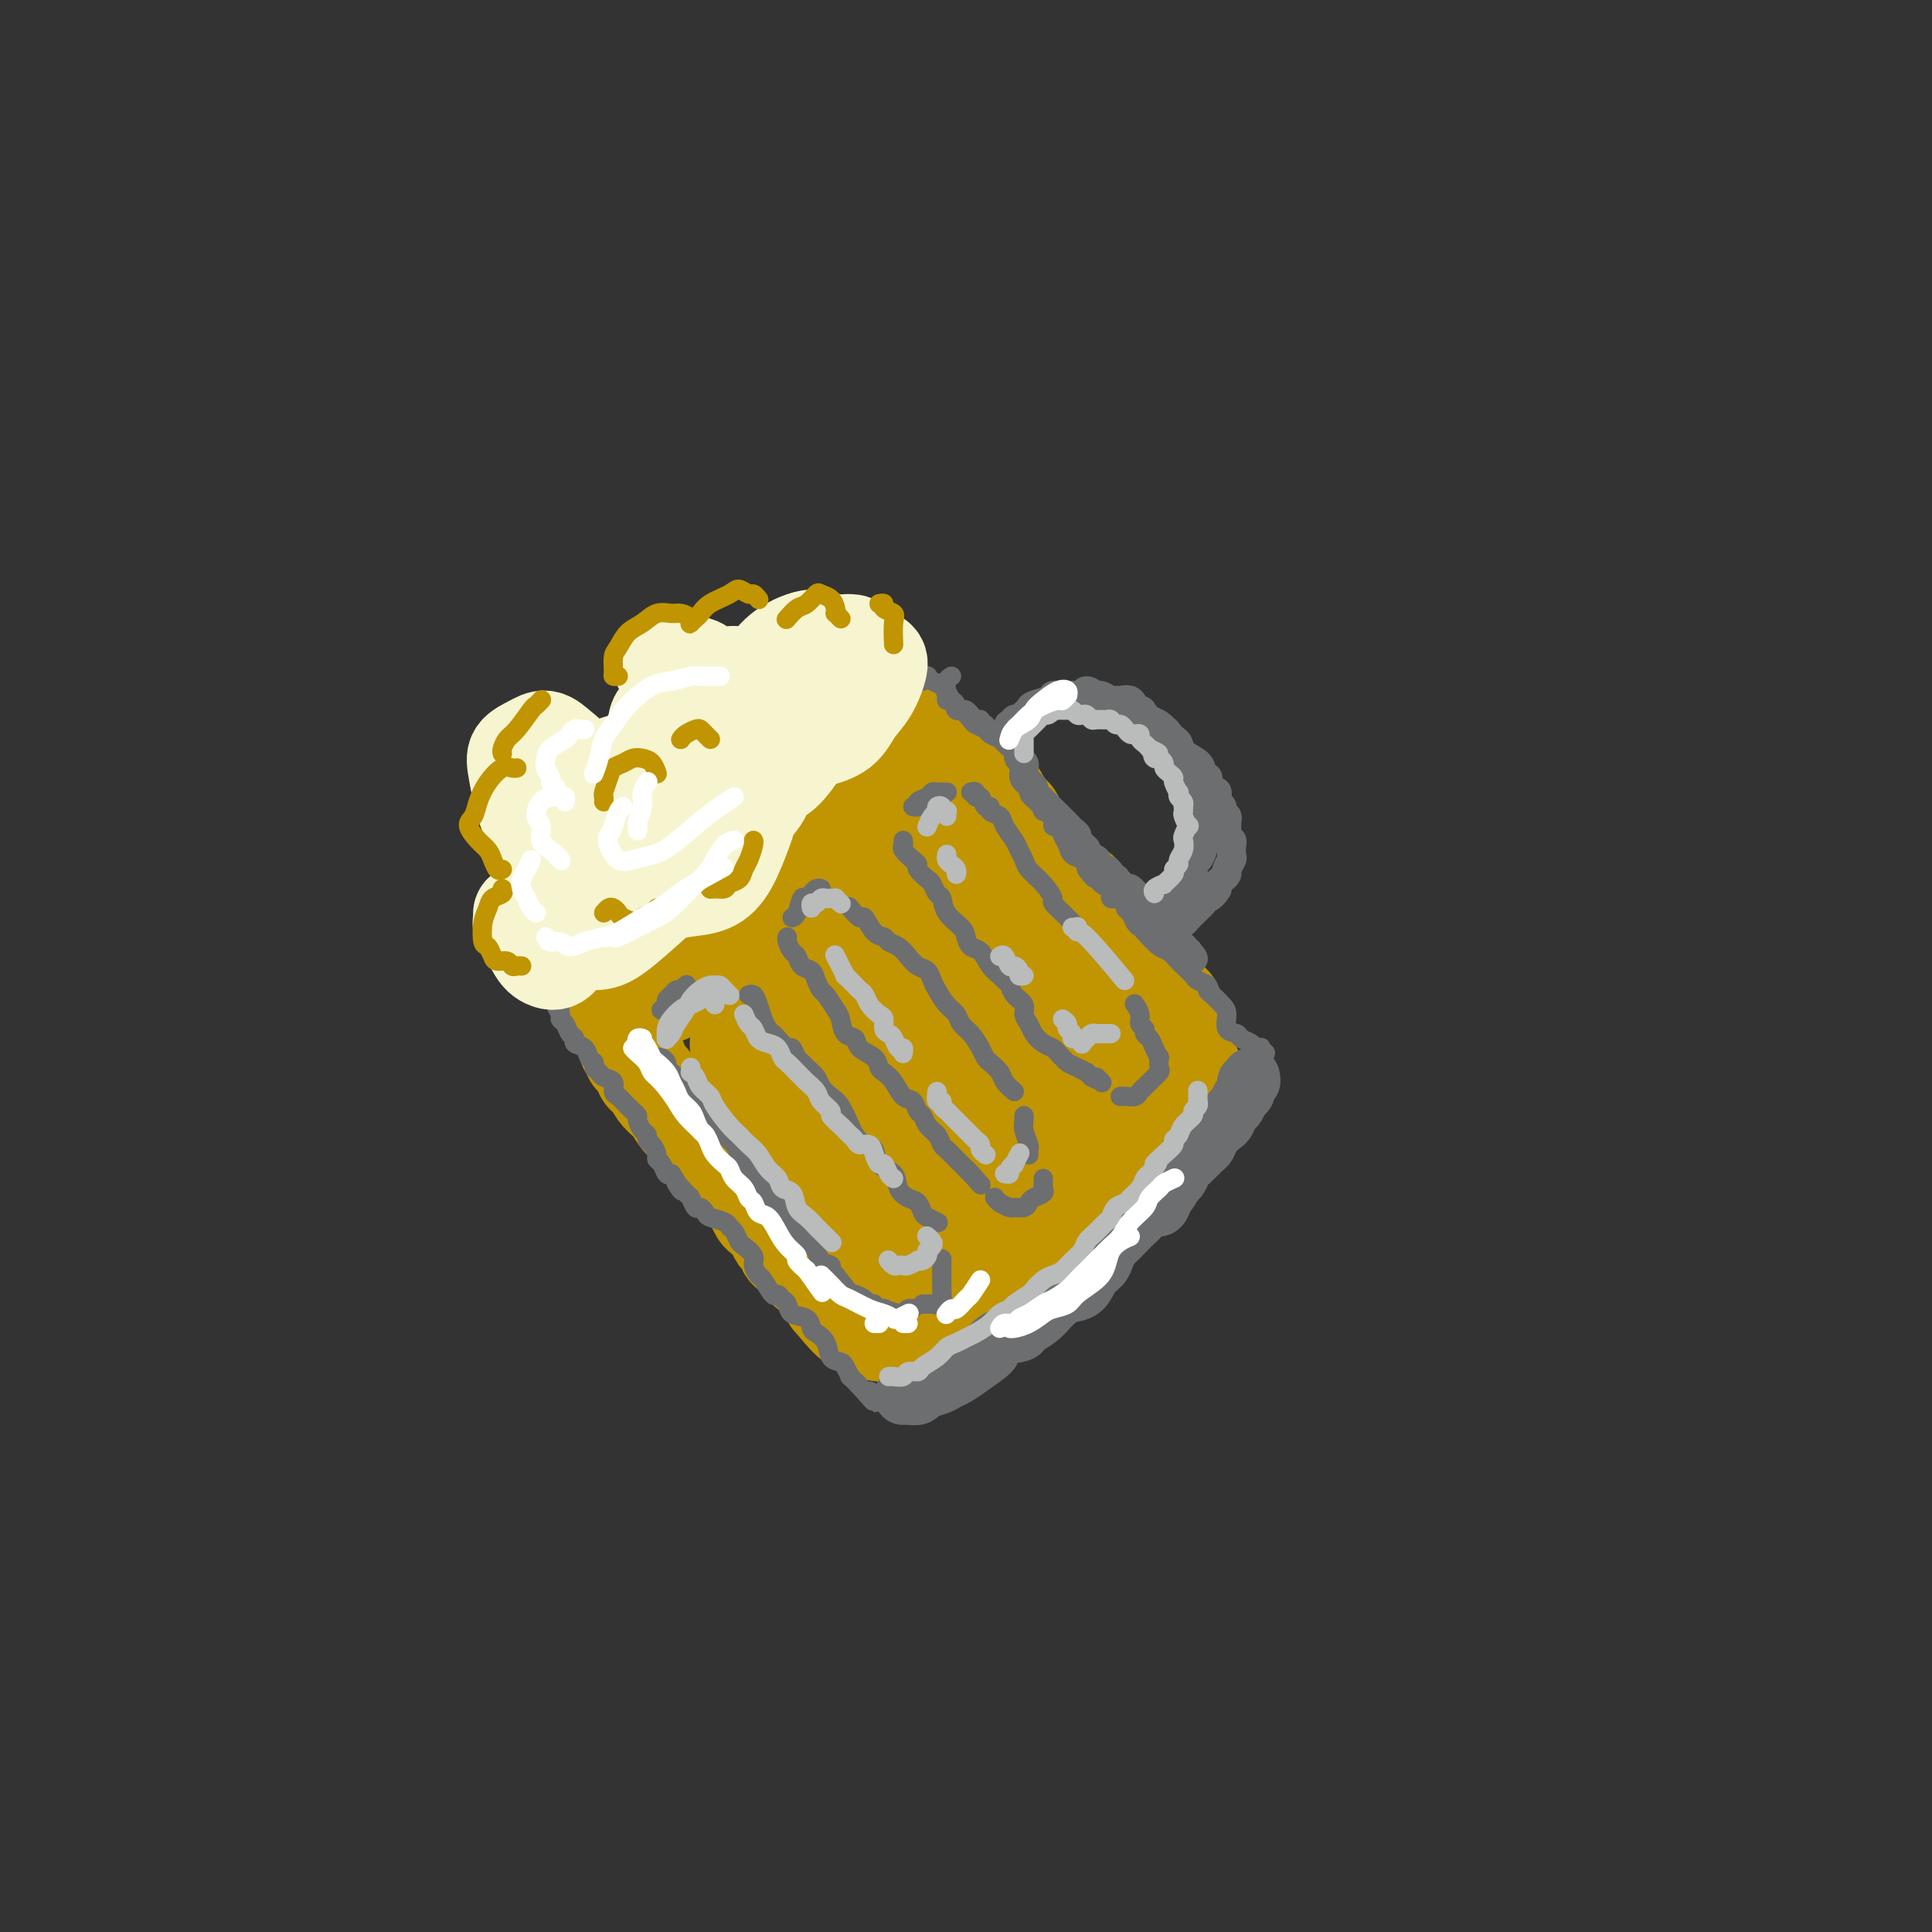 <svg viewBox='0 0 400 400' version='1.1' xmlns='http://www.w3.org/2000/svg' xmlns:xlink='http://www.w3.org/1999/xlink'><rect x="0" y="0" width="400" height="400" fill="#333333" stroke="none"/><g fill='none' stroke='rgb(109,110,112)' stroke-width='20' stroke-linecap='round' stroke-linejoin='round'><path d='M171,151c-0.135,-0.094 -0.269,-0.188 -1,0c-0.731,0.188 -2.057,0.658 -3,1c-0.943,0.342 -1.503,0.555 -2,1c-0.497,0.445 -0.930,1.122 -2,2c-1.070,0.878 -2.775,1.957 -4,3c-1.225,1.043 -1.970,2.051 -3,3c-1.030,0.949 -2.345,1.841 -4,3c-1.655,1.159 -3.648,2.586 -5,4c-1.352,1.414 -2.062,2.817 -4,5c-1.938,2.183 -5.104,5.148 -7,7c-1.896,1.852 -2.522,2.590 -4,4c-1.478,1.410 -3.809,3.491 -5,5c-1.191,1.509 -1.244,2.447 -2,4c-0.756,1.553 -2.216,3.722 -3,5c-0.784,1.278 -0.892,1.665 -1,2c-0.108,0.335 -0.217,0.620 0,1c0.217,0.380 0.760,0.856 1,1c0.240,0.144 0.179,-0.046 1,0c0.821,0.046 2.526,0.326 4,0c1.474,-0.326 2.717,-1.258 4,-2c1.283,-0.742 2.604,-1.293 4,-2c1.396,-0.707 2.865,-1.570 5,-3c2.135,-1.430 4.936,-3.426 7,-5c2.064,-1.574 3.392,-2.727 5,-4c1.608,-1.273 3.494,-2.666 5,-4c1.506,-1.334 2.630,-2.610 4,-4c1.370,-1.390 2.986,-2.895 5,-5c2.014,-2.105 4.426,-4.812 6,-7c1.574,-2.188 2.308,-3.858 3,-5c0.692,-1.142 1.340,-1.755 2,-3c0.660,-1.245 1.330,-3.123 2,-5'/><path d='M179,153c4.021,-5.284 3.074,-3.994 3,-4c-0.074,-0.006 0.724,-1.309 1,-2c0.276,-0.691 0.031,-0.769 0,-1c-0.031,-0.231 0.153,-0.613 0,-1c-0.153,-0.387 -0.644,-0.777 -1,-1c-0.356,-0.223 -0.576,-0.278 -1,0c-0.424,0.278 -1.051,0.889 -2,1c-0.949,0.111 -2.220,-0.278 -3,0c-0.780,0.278 -1.069,1.221 -2,2c-0.931,0.779 -2.504,1.392 -4,2c-1.496,0.608 -2.914,1.209 -4,2c-1.086,0.791 -1.841,1.773 -3,3c-1.159,1.227 -2.722,2.701 -4,4c-1.278,1.299 -2.270,2.423 -4,4c-1.730,1.577 -4.199,3.608 -6,5c-1.801,1.392 -2.933,2.145 -4,3c-1.067,0.855 -2.067,1.814 -3,3c-0.933,1.186 -1.798,2.601 -3,4c-1.202,1.399 -2.741,2.782 -4,4c-1.259,1.218 -2.240,2.269 -3,3c-0.760,0.731 -1.300,1.141 -2,2c-0.700,0.859 -1.560,2.168 -2,3c-0.440,0.832 -0.459,1.189 -1,2c-0.541,0.811 -1.603,2.078 -2,3c-0.397,0.922 -0.130,1.501 0,2c0.130,0.499 0.121,0.918 0,1c-0.121,0.082 -0.356,-0.174 0,0c0.356,0.174 1.302,0.779 2,1c0.698,0.221 1.150,0.060 2,0c0.850,-0.060 2.100,-0.017 3,0c0.900,0.017 1.450,0.009 2,0'/><path d='M134,198c1.997,0.121 2.488,-0.077 4,-1c1.512,-0.923 4.045,-2.572 6,-4c1.955,-1.428 3.331,-2.635 5,-4c1.669,-1.365 3.629,-2.888 5,-4c1.371,-1.112 2.152,-1.814 4,-4c1.848,-2.186 4.764,-5.856 7,-8c2.236,-2.144 3.793,-2.760 5,-4c1.207,-1.240 2.065,-3.102 3,-5c0.935,-1.898 1.949,-3.832 3,-5c1.051,-1.168 2.140,-1.570 3,-3c0.860,-1.430 1.491,-3.890 2,-5c0.509,-1.110 0.895,-0.872 1,-1c0.105,-0.128 -0.070,-0.623 0,-1c0.070,-0.377 0.384,-0.638 0,-1c-0.384,-0.362 -1.467,-0.827 -2,-1c-0.533,-0.173 -0.516,-0.054 -1,0c-0.484,0.054 -1.469,0.045 -2,0c-0.531,-0.045 -0.608,-0.125 -1,0c-0.392,0.125 -1.099,0.454 -2,1c-0.901,0.546 -1.996,1.309 -3,2c-1.004,0.691 -1.917,1.312 -3,2c-1.083,0.688 -2.334,1.445 -3,2c-0.666,0.555 -0.745,0.907 -2,2c-1.255,1.093 -3.686,2.926 -5,4c-1.314,1.074 -1.510,1.390 -2,2c-0.490,0.610 -1.273,1.515 -2,2c-0.727,0.485 -1.399,0.550 -2,1c-0.601,0.450 -1.130,1.286 -2,2c-0.870,0.714 -2.080,1.308 -3,2c-0.920,0.692 -1.548,1.484 -2,2c-0.452,0.516 -0.726,0.758 -1,1'/><path d='M144,172c-4.311,3.683 -1.589,1.890 -1,2c0.589,0.110 -0.956,2.125 -2,3c-1.044,0.875 -1.589,0.612 -2,1c-0.411,0.388 -0.688,1.427 -1,2c-0.312,0.573 -0.658,0.679 -1,1c-0.342,0.321 -0.680,0.857 -1,1c-0.320,0.143 -0.622,-0.106 -1,0c-0.378,0.106 -0.833,0.567 -1,1c-0.167,0.433 -0.048,0.838 0,1c0.048,0.162 0.024,0.081 0,0'/></g>
<g fill='none' stroke='rgb(192,149,1)' stroke-width='20' stroke-linecap='round' stroke-linejoin='round'><path d='M128,209c-0.120,-0.423 -0.239,-0.846 0,-1c0.239,-0.154 0.837,-0.041 1,0c0.163,0.041 -0.108,0.008 0,0c0.108,-0.008 0.595,0.008 1,0c0.405,-0.008 0.728,-0.040 1,0c0.272,0.040 0.492,0.152 1,0c0.508,-0.152 1.305,-0.569 2,-1c0.695,-0.431 1.288,-0.875 2,-1c0.712,-0.125 1.541,0.069 2,0c0.459,-0.069 0.546,-0.400 1,-1c0.454,-0.600 1.275,-1.469 2,-2c0.725,-0.531 1.352,-0.723 2,-1c0.648,-0.277 1.315,-0.638 2,-1c0.685,-0.362 1.388,-0.726 2,-1c0.612,-0.274 1.132,-0.457 2,-1c0.868,-0.543 2.085,-1.445 3,-2c0.915,-0.555 1.530,-0.764 2,-1c0.470,-0.236 0.797,-0.500 1,-1c0.203,-0.500 0.282,-1.238 1,-2c0.718,-0.762 2.074,-1.550 3,-2c0.926,-0.450 1.420,-0.562 2,-1c0.580,-0.438 1.244,-1.201 2,-2c0.756,-0.799 1.602,-1.632 2,-2c0.398,-0.368 0.348,-0.269 1,-1c0.652,-0.731 2.006,-2.293 3,-3c0.994,-0.707 1.628,-0.560 2,-1c0.372,-0.440 0.484,-1.466 1,-2c0.516,-0.534 1.437,-0.576 2,-1c0.563,-0.424 0.767,-1.229 1,-2c0.233,-0.771 0.495,-1.506 1,-2c0.505,-0.494 1.252,-0.747 2,-1'/><path d='M178,173c3.737,-3.824 1.580,-2.386 1,-2c-0.580,0.386 0.418,-0.282 1,-1c0.582,-0.718 0.747,-1.488 1,-2c0.253,-0.512 0.593,-0.768 1,-1c0.407,-0.232 0.879,-0.440 1,-1c0.121,-0.560 -0.111,-1.470 0,-2c0.111,-0.530 0.566,-0.678 1,-1c0.434,-0.322 0.849,-0.818 1,-1c0.151,-0.182 0.038,-0.050 0,0c-0.038,0.050 -0.000,0.017 0,0c0.000,-0.017 -0.037,-0.018 0,0c0.037,0.018 0.146,0.054 0,0c-0.146,-0.054 -0.549,-0.198 -1,0c-0.451,0.198 -0.950,0.739 -1,1c-0.050,0.261 0.348,0.243 0,1c-0.348,0.757 -1.444,2.289 -2,3c-0.556,0.711 -0.573,0.600 -1,1c-0.427,0.400 -1.265,1.311 -2,2c-0.735,0.689 -1.366,1.158 -2,2c-0.634,0.842 -1.270,2.059 -2,3c-0.730,0.941 -1.554,1.607 -2,2c-0.446,0.393 -0.515,0.514 -1,1c-0.485,0.486 -1.388,1.336 -2,2c-0.612,0.664 -0.934,1.140 -2,2c-1.066,0.860 -2.876,2.103 -4,3c-1.124,0.897 -1.562,1.449 -2,2'/><path d='M161,187c-4.014,4.148 -2.048,2.018 -2,2c0.048,-0.018 -1.821,2.075 -3,3c-1.179,0.925 -1.666,0.682 -2,1c-0.334,0.318 -0.513,1.199 -1,2c-0.487,0.801 -1.282,1.524 -2,2c-0.718,0.476 -1.358,0.706 -2,1c-0.642,0.294 -1.284,0.652 -2,1c-0.716,0.348 -1.505,0.684 -2,1c-0.495,0.316 -0.696,0.610 -1,1c-0.304,0.390 -0.711,0.874 -1,1c-0.289,0.126 -0.460,-0.106 -1,0c-0.540,0.106 -1.449,0.549 -2,1c-0.551,0.451 -0.744,0.908 -1,1c-0.256,0.092 -0.576,-0.182 -1,0c-0.424,0.182 -0.954,0.818 -1,1c-0.046,0.182 0.391,-0.092 0,0c-0.391,0.092 -1.611,0.550 -2,1c-0.389,0.450 0.054,0.894 0,1c-0.054,0.106 -0.606,-0.125 -1,0c-0.394,0.125 -0.631,0.607 -1,1c-0.369,0.393 -0.870,0.698 -1,1c-0.130,0.302 0.110,0.602 0,1c-0.110,0.398 -0.569,0.895 -1,1c-0.431,0.105 -0.833,-0.183 -1,0c-0.167,0.183 -0.098,0.837 0,1c0.098,0.163 0.226,-0.163 0,0c-0.226,0.163 -0.806,0.817 -1,1c-0.194,0.183 -0.000,-0.106 0,0c0.000,0.106 -0.192,0.605 0,1c0.192,0.395 0.769,0.684 1,1c0.231,0.316 0.115,0.658 0,1'/><path d='M130,216c-0.357,1.176 -0.251,0.616 0,1c0.251,0.384 0.645,1.713 1,2c0.355,0.287 0.671,-0.467 1,0c0.329,0.467 0.669,2.157 1,3c0.331,0.843 0.651,0.840 1,1c0.349,0.160 0.726,0.484 1,1c0.274,0.516 0.443,1.223 1,2c0.557,0.777 1.501,1.626 2,2c0.499,0.374 0.551,0.275 1,1c0.449,0.725 1.294,2.273 2,3c0.706,0.727 1.274,0.633 2,1c0.726,0.367 1.612,1.195 2,2c0.388,0.805 0.279,1.588 1,2c0.721,0.412 2.273,0.452 3,1c0.727,0.548 0.628,1.602 1,2c0.372,0.398 1.213,0.138 2,1c0.787,0.862 1.519,2.846 2,4c0.481,1.154 0.710,1.478 1,2c0.290,0.522 0.641,1.243 1,2c0.359,0.757 0.726,1.549 1,2c0.274,0.451 0.454,0.559 1,1c0.546,0.441 1.459,1.215 2,2c0.541,0.785 0.711,1.580 1,2c0.289,0.420 0.697,0.464 1,1c0.303,0.536 0.501,1.562 1,2c0.499,0.438 1.300,0.288 2,1c0.700,0.712 1.301,2.288 2,3c0.699,0.712 1.497,0.562 2,1c0.503,0.438 0.712,1.464 1,2c0.288,0.536 0.654,0.582 1,1c0.346,0.418 0.673,1.209 1,2'/><path d='M172,269c6.965,8.378 3.376,2.823 2,1c-1.376,-1.823 -0.541,0.086 0,1c0.541,0.914 0.788,0.833 1,1c0.212,0.167 0.389,0.584 1,1c0.611,0.416 1.654,0.833 2,1c0.346,0.167 -0.007,0.083 0,0c0.007,-0.083 0.373,-0.166 1,0c0.627,0.166 1.515,0.580 2,1c0.485,0.420 0.568,0.845 1,1c0.432,0.155 1.214,0.041 2,0c0.786,-0.041 1.577,-0.010 2,0c0.423,0.010 0.480,-0.001 1,0c0.520,0.001 1.505,0.015 2,0c0.495,-0.015 0.499,-0.060 1,0c0.501,0.060 1.498,0.223 2,0c0.502,-0.223 0.509,-0.833 1,-1c0.491,-0.167 1.467,0.110 2,0c0.533,-0.110 0.622,-0.607 1,-1c0.378,-0.393 1.046,-0.683 2,-1c0.954,-0.317 2.196,-0.661 3,-1c0.804,-0.339 1.172,-0.672 2,-1c0.828,-0.328 2.118,-0.650 3,-1c0.882,-0.350 1.357,-0.726 2,-1c0.643,-0.274 1.453,-0.444 2,-1c0.547,-0.556 0.832,-1.497 1,-2c0.168,-0.503 0.218,-0.568 1,-1c0.782,-0.432 2.295,-1.232 3,-2c0.705,-0.768 0.601,-1.505 1,-2c0.399,-0.495 1.300,-0.749 2,-1c0.700,-0.251 1.200,-0.500 2,-1c0.800,-0.500 1.900,-1.250 3,-2'/><path d='M223,257c2.191,-1.805 1.168,-0.816 1,-1c-0.168,-0.184 0.520,-1.541 1,-2c0.480,-0.459 0.754,-0.021 1,0c0.246,0.021 0.464,-0.374 1,-1c0.536,-0.626 1.390,-1.484 2,-2c0.610,-0.516 0.976,-0.691 1,-1c0.024,-0.309 -0.293,-0.751 0,-1c0.293,-0.249 1.196,-0.303 2,-1c0.804,-0.697 1.510,-2.036 2,-3c0.490,-0.964 0.765,-1.554 1,-2c0.235,-0.446 0.430,-0.749 1,-1c0.570,-0.251 1.516,-0.449 2,-1c0.484,-0.551 0.507,-1.453 1,-2c0.493,-0.547 1.455,-0.738 2,-1c0.545,-0.262 0.672,-0.595 1,-1c0.328,-0.405 0.857,-0.883 1,-1c0.143,-0.117 -0.101,0.128 0,0c0.101,-0.128 0.548,-0.629 1,-1c0.452,-0.371 0.910,-0.613 1,-1c0.090,-0.387 -0.186,-0.918 0,-1c0.186,-0.082 0.834,0.286 1,0c0.166,-0.286 -0.152,-1.227 0,-2c0.152,-0.773 0.772,-1.377 1,-2c0.228,-0.623 0.062,-1.265 0,-2c-0.062,-0.735 -0.021,-1.562 0,-2c0.021,-0.438 0.020,-0.488 0,-1c-0.020,-0.512 -0.061,-1.485 0,-2c0.061,-0.515 0.222,-0.571 0,-1c-0.222,-0.429 -0.829,-1.231 -1,-2c-0.171,-0.769 0.094,-1.505 0,-2c-0.094,-0.495 -0.547,-0.747 -1,-1'/><path d='M245,216c-0.313,-3.154 -0.596,-2.540 -1,-3c-0.404,-0.460 -0.928,-1.996 -1,-3c-0.072,-1.004 0.308,-1.476 0,-2c-0.308,-0.524 -1.304,-1.100 -2,-2c-0.696,-0.900 -1.091,-2.125 -2,-3c-0.909,-0.875 -2.331,-1.401 -3,-2c-0.669,-0.599 -0.584,-1.273 -1,-2c-0.416,-0.727 -1.334,-1.507 -2,-2c-0.666,-0.493 -1.081,-0.697 -2,-2c-0.919,-1.303 -2.340,-3.704 -3,-5c-0.660,-1.296 -0.557,-1.488 -1,-2c-0.443,-0.512 -1.431,-1.343 -2,-2c-0.569,-0.657 -0.719,-1.139 -2,-2c-1.281,-0.861 -3.691,-2.102 -5,-3c-1.309,-0.898 -1.516,-1.452 -2,-2c-0.484,-0.548 -1.246,-1.088 -2,-2c-0.754,-0.912 -1.499,-2.194 -2,-3c-0.501,-0.806 -0.759,-1.136 -1,-2c-0.241,-0.864 -0.464,-2.263 -1,-3c-0.536,-0.737 -1.385,-0.812 -2,-1c-0.615,-0.188 -0.995,-0.488 -1,-1c-0.005,-0.512 0.365,-1.237 0,-2c-0.365,-0.763 -1.463,-1.565 -2,-2c-0.537,-0.435 -0.511,-0.502 -1,-1c-0.489,-0.498 -1.493,-1.426 -2,-2c-0.507,-0.574 -0.518,-0.795 -1,-1c-0.482,-0.205 -1.436,-0.395 -2,-1c-0.564,-0.605 -0.739,-1.626 -1,-2c-0.261,-0.374 -0.609,-0.101 -1,0c-0.391,0.101 -0.826,0.029 -1,0c-0.174,-0.029 -0.087,-0.014 0,0'/><path d='M196,156c-6.841,-7.192 -2.444,-1.672 -1,1c1.444,2.672 -0.065,2.495 -1,3c-0.935,0.505 -1.295,1.690 -2,3c-0.705,1.310 -1.755,2.744 -3,4c-1.245,1.256 -2.686,2.334 -5,5c-2.314,2.666 -5.502,6.920 -8,10c-2.498,3.080 -4.306,4.987 -6,7c-1.694,2.013 -3.274,4.133 -5,6c-1.726,1.867 -3.599,3.483 -5,5c-1.401,1.517 -2.329,2.935 -3,4c-0.671,1.065 -1.084,1.775 -1,2c0.084,0.225 0.665,-0.036 2,-1c1.335,-0.964 3.424,-2.631 5,-4c1.576,-1.369 2.640,-2.442 4,-4c1.360,-1.558 3.014,-3.603 4,-5c0.986,-1.397 1.302,-2.148 2,-3c0.698,-0.852 1.779,-1.806 2,-2c0.221,-0.194 -0.418,0.371 -1,1c-0.582,0.629 -1.106,1.322 -2,3c-0.894,1.678 -2.156,4.341 -4,7c-1.844,2.659 -4.268,5.313 -6,8c-1.732,2.687 -2.770,5.407 -4,8c-1.230,2.593 -2.652,5.058 -3,6c-0.348,0.942 0.377,0.362 1,0c0.623,-0.362 1.142,-0.506 4,-4c2.858,-3.494 8.055,-10.339 12,-15c3.945,-4.661 6.639,-7.140 9,-10c2.361,-2.860 4.389,-6.103 6,-8c1.611,-1.897 2.806,-2.449 4,-3'/><path d='M191,180c5.863,-6.429 2.521,-2.502 0,0c-2.521,2.502 -4.219,3.580 -6,6c-1.781,2.420 -3.643,6.182 -6,10c-2.357,3.818 -5.210,7.693 -7,11c-1.790,3.307 -2.518,6.046 -3,8c-0.482,1.954 -0.716,3.121 0,3c0.716,-0.121 2.384,-1.532 5,-4c2.616,-2.468 6.181,-5.993 9,-9c2.819,-3.007 4.891,-5.496 7,-8c2.109,-2.504 4.254,-5.022 6,-7c1.746,-1.978 3.094,-3.416 4,-4c0.906,-0.584 1.369,-0.314 1,1c-0.369,1.314 -1.572,3.670 -3,7c-1.428,3.330 -3.081,7.633 -5,12c-1.919,4.367 -4.104,8.799 -7,14c-2.896,5.201 -6.504,11.170 -8,14c-1.496,2.830 -0.882,2.519 0,2c0.882,-0.519 2.031,-1.246 4,-3c1.969,-1.754 4.759,-4.535 7,-7c2.241,-2.465 3.934,-4.615 7,-8c3.066,-3.385 7.506,-8.007 10,-10c2.494,-1.993 3.043,-1.359 4,0c0.957,1.359 2.322,3.444 3,6c0.678,2.556 0.667,5.585 0,11c-0.667,5.415 -1.992,13.216 -3,18c-1.008,4.784 -1.699,6.551 -2,8c-0.301,1.449 -0.210,2.579 0,3c0.210,0.421 0.541,0.134 1,0c0.459,-0.134 1.047,-0.113 2,-2c0.953,-1.887 2.272,-5.682 3,-9c0.728,-3.318 0.864,-6.159 1,-9'/><path d='M215,234c1.292,-4.678 1.020,-6.373 0,-11c-1.020,-4.627 -2.790,-12.184 -4,-17c-1.210,-4.816 -1.860,-6.890 -3,-9c-1.140,-2.110 -2.769,-4.257 -4,-6c-1.231,-1.743 -2.064,-3.081 -3,-4c-0.936,-0.919 -1.977,-1.420 -3,-2c-1.023,-0.580 -2.030,-1.239 -2,-1c0.030,0.239 1.097,1.378 2,3c0.903,1.622 1.641,3.729 3,6c1.359,2.271 3.338,4.708 5,7c1.662,2.292 3.007,4.439 6,8c2.993,3.561 7.636,8.536 10,11c2.364,2.464 2.450,2.417 3,3c0.550,0.583 1.564,1.797 2,2c0.436,0.203 0.293,-0.605 0,-1c-0.293,-0.395 -0.737,-0.376 -2,-3c-1.263,-2.624 -3.344,-7.892 -5,-12c-1.656,-4.108 -2.888,-7.055 -4,-10c-1.112,-2.945 -2.106,-5.889 -3,-8c-0.894,-2.111 -1.689,-3.390 -2,-4c-0.311,-0.610 -0.139,-0.552 0,0c0.139,0.552 0.244,1.599 1,3c0.756,1.401 2.164,3.155 4,6c1.836,2.845 4.099,6.780 6,10c1.901,3.220 3.439,5.725 5,9c1.561,3.275 3.144,7.321 4,9c0.856,1.679 0.986,0.991 1,1c0.014,0.009 -0.089,0.714 0,0c0.089,-0.714 0.370,-2.846 0,-5c-0.370,-2.154 -1.391,-4.330 -2,-6c-0.609,-1.670 -0.804,-2.835 -1,-4'/><path d='M229,209c-0.516,-2.642 -0.808,-2.248 -2,-1c-1.192,1.248 -3.286,3.350 -5,5c-1.714,1.650 -3.049,2.849 -6,7c-2.951,4.151 -7.518,11.255 -11,15c-3.482,3.745 -5.879,4.133 -8,5c-2.121,0.867 -3.967,2.214 -6,3c-2.033,0.786 -4.252,1.012 -7,0c-2.748,-1.012 -6.025,-3.262 -9,-5c-2.975,-1.738 -5.648,-2.963 -8,-5c-2.352,-2.037 -4.383,-4.885 -6,-7c-1.617,-2.115 -2.819,-3.495 -4,-5c-1.181,-1.505 -2.339,-3.133 -3,-4c-0.661,-0.867 -0.825,-0.972 -1,-1c-0.175,-0.028 -0.363,0.022 0,1c0.363,0.978 1.276,2.883 2,5c0.724,2.117 1.258,4.445 4,8c2.742,3.555 7.692,8.336 11,12c3.308,3.664 4.973,6.209 7,8c2.027,1.791 4.416,2.827 6,4c1.584,1.173 2.362,2.483 3,3c0.638,0.517 1.134,0.240 1,0c-0.134,-0.240 -0.898,-0.442 -2,-1c-1.102,-0.558 -2.540,-1.470 -4,-3c-1.460,-1.530 -2.941,-3.677 -4,-6c-1.059,-2.323 -1.696,-4.821 -3,-7c-1.304,-2.179 -3.275,-4.038 -4,-5c-0.725,-0.962 -0.202,-1.026 0,-1c0.202,0.026 0.085,0.141 0,1c-0.085,0.859 -0.138,2.462 0,4c0.138,1.538 0.468,3.011 2,5c1.532,1.989 4.266,4.495 7,7'/><path d='M179,251c2.107,1.469 3.875,1.640 6,2c2.125,0.360 4.608,0.908 7,1c2.392,0.092 4.692,-0.272 8,-1c3.308,-0.728 7.623,-1.820 11,-3c3.377,-1.180 5.816,-2.447 8,-4c2.184,-1.553 4.113,-3.393 6,-5c1.887,-1.607 3.732,-2.981 5,-4c1.268,-1.019 1.958,-1.683 3,-3c1.042,-1.317 2.435,-3.286 3,-4c0.565,-0.714 0.300,-0.172 0,0c-0.300,0.172 -0.637,-0.027 -1,0c-0.363,0.027 -0.753,0.279 -2,1c-1.247,0.721 -3.352,1.912 -5,3c-1.648,1.088 -2.840,2.074 -5,3c-2.160,0.926 -5.287,1.791 -8,3c-2.713,1.209 -5.012,2.760 -7,4c-1.988,1.240 -3.664,2.167 -6,4c-2.336,1.833 -5.332,4.571 -7,6c-1.668,1.429 -2.008,1.548 -2,2c0.008,0.452 0.364,1.236 0,2c-0.364,0.764 -1.446,1.508 0,1c1.446,-0.508 5.422,-2.269 8,-4c2.578,-1.731 3.759,-3.431 5,-5c1.241,-1.569 2.541,-3.006 4,-5c1.459,-1.994 3.077,-4.544 4,-6c0.923,-1.456 1.151,-1.818 1,-2c-0.151,-0.182 -0.680,-0.183 -1,0c-0.320,0.183 -0.432,0.549 -1,2c-0.568,1.451 -1.591,3.986 -2,5c-0.409,1.014 -0.205,0.507 0,0'/></g>
<g fill='none' stroke='rgb(109,110,112)' stroke-width='12' stroke-linecap='round' stroke-linejoin='round'><path d='M187,289c0.015,-0.002 0.030,-0.003 0,0c-0.030,0.003 -0.103,0.012 0,0c0.103,-0.012 0.384,-0.045 1,0c0.616,0.045 1.568,0.167 2,0c0.432,-0.167 0.343,-0.624 1,-1c0.657,-0.376 2.058,-0.672 3,-1c0.942,-0.328 1.425,-0.689 2,-1c0.575,-0.311 1.244,-0.573 2,-1c0.756,-0.427 1.601,-1.017 3,-2c1.399,-0.983 3.353,-2.357 4,-3c0.647,-0.643 -0.014,-0.556 0,-1c0.014,-0.444 0.703,-1.421 2,-2c1.297,-0.579 3.204,-0.761 4,-1c0.796,-0.239 0.482,-0.534 1,-1c0.518,-0.466 1.868,-1.101 3,-2c1.132,-0.899 2.047,-2.061 3,-3c0.953,-0.939 1.943,-1.655 3,-2c1.057,-0.345 2.181,-0.320 3,-1c0.819,-0.680 1.332,-2.065 2,-3c0.668,-0.935 1.491,-1.419 2,-2c0.509,-0.581 0.704,-1.259 1,-2c0.296,-0.741 0.695,-1.545 1,-2c0.305,-0.455 0.518,-0.561 1,-1c0.482,-0.439 1.232,-1.212 2,-2c0.768,-0.788 1.554,-1.589 2,-2c0.446,-0.411 0.553,-0.430 1,-1c0.447,-0.570 1.236,-1.692 2,-2c0.764,-0.308 1.504,0.198 2,0c0.496,-0.198 0.748,-1.099 1,-2'/><path d='M241,248c2.745,-3.297 1.106,-2.039 1,-2c-0.106,0.039 1.320,-1.141 2,-2c0.680,-0.859 0.615,-1.399 1,-2c0.385,-0.601 1.220,-1.264 2,-2c0.780,-0.736 1.504,-1.544 2,-2c0.496,-0.456 0.763,-0.560 1,-1c0.237,-0.440 0.445,-1.216 1,-2c0.555,-0.784 1.458,-1.576 2,-2c0.542,-0.424 0.724,-0.479 1,-1c0.276,-0.521 0.647,-1.506 1,-2c0.353,-0.494 0.687,-0.495 1,-1c0.313,-0.505 0.606,-1.512 1,-2c0.394,-0.488 0.890,-0.457 1,-1c0.110,-0.543 -0.166,-1.661 0,-2c0.166,-0.339 0.776,0.101 1,0c0.224,-0.101 0.064,-0.743 0,-1c-0.064,-0.257 -0.032,-0.128 0,0'/></g>
<g fill='none' stroke='rgb(109,110,112)' stroke-width='4' stroke-linecap='round' stroke-linejoin='round'><path d='M115,206c-0.009,-0.097 -0.017,-0.195 0,0c0.017,0.195 0.060,0.681 0,1c-0.060,0.319 -0.224,0.470 0,1c0.224,0.530 0.835,1.437 1,2c0.165,0.563 -0.115,0.781 0,1c0.115,0.219 0.626,0.439 1,1c0.374,0.561 0.611,1.464 1,2c0.389,0.536 0.931,0.707 1,1c0.069,0.293 -0.336,0.708 0,1c0.336,0.292 1.414,0.459 2,1c0.586,0.541 0.681,1.455 1,2c0.319,0.545 0.864,0.723 1,1c0.136,0.277 -0.136,0.655 0,1c0.136,0.345 0.681,0.656 1,1c0.319,0.344 0.413,0.721 1,1c0.587,0.279 1.666,0.460 2,1c0.334,0.540 -0.078,1.440 0,2c0.078,0.560 0.647,0.779 1,1c0.353,0.221 0.490,0.444 1,1c0.510,0.556 1.395,1.444 2,2c0.605,0.556 0.932,0.779 1,1c0.068,0.221 -0.123,0.439 0,1c0.123,0.561 0.559,1.463 1,2c0.441,0.537 0.888,0.707 1,1c0.112,0.293 -0.111,0.707 0,1c0.111,0.293 0.554,0.464 1,1c0.446,0.536 0.893,1.436 1,2c0.107,0.564 -0.126,0.790 0,1c0.126,0.210 0.611,0.403 1,1c0.389,0.597 0.683,1.599 1,2c0.317,0.401 0.659,0.200 1,0'/><path d='M139,243c3.831,6.063 1.407,2.720 1,2c-0.407,-0.720 1.201,1.183 2,2c0.799,0.817 0.789,0.548 1,1c0.211,0.452 0.641,1.627 1,2c0.359,0.373 0.645,-0.054 1,0c0.355,0.054 0.777,0.591 1,1c0.223,0.409 0.245,0.691 1,1c0.755,0.309 2.242,0.645 3,1c0.758,0.355 0.785,0.728 1,1c0.215,0.272 0.617,0.443 1,1c0.383,0.557 0.747,1.502 1,2c0.253,0.498 0.395,0.551 1,1c0.605,0.449 1.671,1.295 2,2c0.329,0.705 -0.081,1.270 0,2c0.081,0.730 0.651,1.624 1,2c0.349,0.376 0.475,0.232 1,1c0.525,0.768 1.448,2.447 2,3c0.552,0.553 0.733,-0.022 1,0c0.267,0.022 0.621,0.640 1,1c0.379,0.360 0.783,0.463 1,1c0.217,0.537 0.247,1.508 1,2c0.753,0.492 2.228,0.507 3,1c0.772,0.493 0.841,1.466 1,2c0.159,0.534 0.410,0.628 1,1c0.590,0.372 1.521,1.022 2,2c0.479,0.978 0.505,2.285 1,3c0.495,0.715 1.459,0.838 2,1c0.541,0.162 0.661,0.363 1,1c0.339,0.637 0.899,1.710 1,2c0.101,0.290 -0.257,-0.203 0,0c0.257,0.203 1.128,1.101 2,2'/><path d='M178,287c5.985,6.743 1.446,1.600 0,0c-1.446,-1.600 0.199,0.342 1,1c0.801,0.658 0.757,0.032 1,0c0.243,-0.032 0.773,0.531 1,1c0.227,0.469 0.152,0.844 0,1c-0.152,0.156 -0.381,0.093 0,0c0.381,-0.093 1.372,-0.217 2,0c0.628,0.217 0.894,0.776 1,1c0.106,0.224 0.053,0.112 0,0'/><path d='M197,140c-0.399,0.240 -0.799,0.479 -1,1c-0.201,0.521 -0.205,1.323 0,2c0.205,0.677 0.617,1.228 1,2c0.383,0.772 0.737,1.765 1,2c0.263,0.235 0.437,-0.288 1,0c0.563,0.288 1.517,1.387 2,2c0.483,0.613 0.495,0.741 1,1c0.505,0.259 1.502,0.651 2,1c0.498,0.349 0.495,0.657 1,1c0.505,0.343 1.516,0.721 2,1c0.484,0.279 0.439,0.459 1,1c0.561,0.541 1.727,1.443 2,2c0.273,0.557 -0.348,0.769 0,1c0.348,0.231 1.665,0.481 2,1c0.335,0.519 -0.312,1.309 0,2c0.312,0.691 1.584,1.285 2,2c0.416,0.715 -0.024,1.552 0,2c0.024,0.448 0.513,0.506 1,1c0.487,0.494 0.971,1.423 1,2c0.029,0.577 -0.396,0.802 0,1c0.396,0.198 1.612,0.370 2,1c0.388,0.630 -0.052,1.717 0,2c0.052,0.283 0.595,-0.237 1,0c0.405,0.237 0.672,1.232 1,2c0.328,0.768 0.717,1.309 1,2c0.283,0.691 0.461,1.532 1,2c0.539,0.468 1.440,0.562 2,1c0.560,0.438 0.780,1.219 1,2'/><path d='M225,180c2.438,3.515 2.033,1.304 2,1c-0.033,-0.304 0.306,1.299 1,2c0.694,0.701 1.744,0.502 2,1c0.256,0.498 -0.282,1.695 0,2c0.282,0.305 1.386,-0.283 2,0c0.614,0.283 0.740,1.436 1,2c0.260,0.564 0.654,0.540 1,1c0.346,0.460 0.645,1.403 1,2c0.355,0.597 0.768,0.846 1,1c0.232,0.154 0.285,0.211 1,1c0.715,0.789 2.094,2.309 3,3c0.906,0.691 1.341,0.552 2,1c0.659,0.448 1.543,1.482 2,2c0.457,0.518 0.486,0.520 1,1c0.514,0.480 1.513,1.437 2,2c0.487,0.563 0.463,0.731 1,1c0.537,0.269 1.637,0.637 2,1c0.363,0.363 -0.010,0.721 0,1c0.010,0.279 0.402,0.480 1,1c0.598,0.520 1.402,1.358 2,2c0.598,0.642 0.990,1.089 1,2c0.010,0.911 -0.362,2.286 0,3c0.362,0.714 1.460,0.766 2,1c0.540,0.234 0.523,0.650 1,1c0.477,0.350 1.447,0.633 2,1c0.553,0.367 0.688,0.816 1,1c0.312,0.184 0.802,0.102 1,0c0.198,-0.102 0.105,-0.223 0,0c-0.105,0.223 -0.220,0.791 0,1c0.220,0.209 0.777,0.060 1,0c0.223,-0.060 0.111,-0.030 0,0'/><path d='M204,151c0.120,-0.455 0.239,-0.909 0,-1c-0.239,-0.091 -0.838,0.182 -1,0c-0.162,-0.182 0.111,-0.820 0,-1c-0.111,-0.180 -0.608,0.096 -1,0c-0.392,-0.096 -0.679,-0.564 -1,-1c-0.321,-0.436 -0.677,-0.839 -1,-1c-0.323,-0.161 -0.612,-0.081 -1,0c-0.388,0.081 -0.874,0.163 -1,0c-0.126,-0.163 0.108,-0.572 0,-1c-0.108,-0.428 -0.557,-0.874 -1,-1c-0.443,-0.126 -0.879,0.067 -1,0c-0.121,-0.067 0.074,-0.396 0,-1c-0.074,-0.604 -0.416,-1.483 -1,-2c-0.584,-0.517 -1.410,-0.671 -2,-1c-0.590,-0.329 -0.943,-0.834 -1,-1c-0.057,-0.166 0.180,0.007 0,0c-0.180,-0.007 -0.779,-0.194 -1,0c-0.221,0.194 -0.063,0.770 0,1c0.063,0.230 0.032,0.115 0,0'/></g>
<g fill='none' stroke='rgb(247,245,208)' stroke-width='20' stroke-linecap='round' stroke-linejoin='round'><path d='M113,188c-0.334,0.030 -0.668,0.060 -1,0c-0.332,-0.060 -0.663,-0.210 -1,0c-0.337,0.210 -0.680,0.779 -1,1c-0.320,0.221 -0.615,0.092 -1,0c-0.385,-0.092 -0.858,-0.148 -1,0c-0.142,0.148 0.049,0.500 0,1c-0.049,0.500 -0.337,1.147 0,2c0.337,0.853 1.298,1.912 2,3c0.702,1.088 1.143,2.206 2,3c0.857,0.794 2.129,1.266 3,1c0.871,-0.266 1.341,-1.269 2,-2c0.659,-0.731 1.508,-1.191 2,-2c0.492,-0.809 0.627,-1.969 1,-3c0.373,-1.031 0.983,-1.935 1,-3c0.017,-1.065 -0.560,-2.291 -1,-3c-0.440,-0.709 -0.742,-0.902 -1,-1c-0.258,-0.098 -0.472,-0.101 -1,0c-0.528,0.101 -1.369,0.304 -2,1c-0.631,0.696 -1.050,1.883 -1,3c0.050,1.117 0.569,2.163 1,3c0.431,0.837 0.773,1.463 2,2c1.227,0.537 3.340,0.983 5,1c1.660,0.017 2.866,-0.396 5,-2c2.134,-1.604 5.195,-4.398 7,-6c1.805,-1.602 2.352,-2.013 3,-3c0.648,-0.987 1.396,-2.551 2,-4c0.604,-1.449 1.062,-2.783 1,-4c-0.062,-1.217 -0.646,-2.316 -1,-3c-0.354,-0.684 -0.480,-0.953 -1,-1c-0.520,-0.047 -1.434,0.130 -2,1c-0.566,0.870 -0.783,2.435 -1,4'/><path d='M136,177c-0.770,1.344 -0.695,2.705 0,4c0.695,1.295 2.011,2.524 3,3c0.989,0.476 1.653,0.200 3,0c1.347,-0.200 3.378,-0.322 5,-1c1.622,-0.678 2.835,-1.912 4,-4c1.165,-2.088 2.282,-5.031 3,-7c0.718,-1.969 1.037,-2.963 1,-4c-0.037,-1.037 -0.430,-2.115 -1,-3c-0.570,-0.885 -1.316,-1.575 -2,-2c-0.684,-0.425 -1.304,-0.584 -3,0c-1.696,0.584 -4.467,1.911 -6,3c-1.533,1.089 -1.826,1.939 -2,3c-0.174,1.061 -0.228,2.332 0,3c0.228,0.668 0.738,0.733 1,1c0.262,0.267 0.278,0.735 1,0c0.722,-0.735 2.152,-2.675 3,-4c0.848,-1.325 1.115,-2.037 1,-3c-0.115,-0.963 -0.610,-2.176 -1,-3c-0.390,-0.824 -0.673,-1.258 -1,-2c-0.327,-0.742 -0.698,-1.793 -2,-2c-1.302,-0.207 -3.537,0.431 -5,1c-1.463,0.569 -2.155,1.068 -3,2c-0.845,0.932 -1.842,2.297 -3,4c-1.158,1.703 -2.476,3.743 -3,5c-0.524,1.257 -0.256,1.732 0,2c0.256,0.268 0.498,0.331 1,0c0.502,-0.331 1.264,-1.056 2,-2c0.736,-0.944 1.445,-2.109 2,-3c0.555,-0.891 0.957,-1.509 1,-3c0.043,-1.491 -0.273,-3.855 -1,-5c-0.727,-1.145 -1.863,-1.073 -3,-1'/><path d='M131,159c-1.146,-1.224 -2.010,-1.284 -3,-1c-0.990,0.284 -2.104,0.912 -4,2c-1.896,1.088 -4.574,2.635 -6,4c-1.426,1.365 -1.602,2.549 -2,4c-0.398,1.451 -1.020,3.169 -1,4c0.020,0.831 0.681,0.775 1,1c0.319,0.225 0.294,0.731 1,0c0.706,-0.731 2.142,-2.699 3,-4c0.858,-1.301 1.139,-1.936 1,-3c-0.139,-1.064 -0.697,-2.556 -1,-4c-0.303,-1.444 -0.351,-2.841 -1,-4c-0.649,-1.159 -1.898,-2.082 -3,-3c-1.102,-0.918 -2.056,-1.831 -3,-2c-0.944,-0.169 -1.878,0.406 -3,1c-1.122,0.594 -2.431,1.206 -3,2c-0.569,0.794 -0.398,1.770 0,4c0.398,2.230 1.023,5.716 2,8c0.977,2.284 2.305,3.368 3,4c0.695,0.632 0.756,0.811 2,2c1.244,1.189 3.670,3.387 6,4c2.330,0.613 4.565,-0.361 6,-1c1.435,-0.639 2.069,-0.944 3,-2c0.931,-1.056 2.158,-2.863 3,-4c0.842,-1.137 1.298,-1.602 2,-3c0.702,-1.398 1.649,-3.727 2,-5c0.351,-1.273 0.105,-1.490 0,-1c-0.105,0.490 -0.069,1.688 0,3c0.069,1.312 0.173,2.738 1,4c0.827,1.262 2.379,2.361 4,3c1.621,0.639 3.310,0.820 5,1'/><path d='M146,173c2.262,0.063 3.417,-1.779 5,-3c1.583,-1.221 3.595,-1.822 5,-3c1.405,-1.178 2.203,-2.932 3,-5c0.797,-2.068 1.593,-4.450 2,-6c0.407,-1.550 0.424,-2.267 0,-3c-0.424,-0.733 -1.289,-1.481 -2,-2c-0.711,-0.519 -1.267,-0.808 -2,0c-0.733,0.808 -1.642,2.714 -2,4c-0.358,1.286 -0.164,1.951 0,3c0.164,1.049 0.296,2.481 1,3c0.704,0.519 1.978,0.123 3,0c1.022,-0.123 1.792,0.026 3,-1c1.208,-1.026 2.853,-3.228 4,-5c1.147,-1.772 1.796,-3.115 2,-4c0.204,-0.885 -0.037,-1.314 0,-2c0.037,-0.686 0.352,-1.630 0,-2c-0.352,-0.370 -1.369,-0.165 -2,0c-0.631,0.165 -0.874,0.289 -1,1c-0.126,0.711 -0.134,2.010 0,3c0.134,0.990 0.409,1.670 1,2c0.591,0.330 1.497,0.310 3,0c1.503,-0.310 3.603,-0.908 5,-2c1.397,-1.092 2.091,-2.677 3,-4c0.909,-1.323 2.033,-2.383 3,-4c0.967,-1.617 1.776,-3.791 2,-5c0.224,-1.209 -0.138,-1.452 -1,-2c-0.862,-0.548 -2.226,-1.401 -3,-2c-0.774,-0.599 -0.960,-0.944 -2,-1c-1.040,-0.056 -2.934,0.177 -4,1c-1.066,0.823 -1.305,2.235 -2,4c-0.695,1.765 -1.848,3.882 -3,6'/><path d='M167,144c-0.665,2.246 0.171,2.860 1,3c0.829,0.140 1.649,-0.193 2,0c0.351,0.193 0.232,0.912 1,0c0.768,-0.912 2.424,-3.454 3,-5c0.576,-1.546 0.072,-2.094 0,-3c-0.072,-0.906 0.286,-2.168 0,-3c-0.286,-0.832 -1.218,-1.234 -2,-2c-0.782,-0.766 -1.416,-1.895 -3,-2c-1.584,-0.105 -4.119,0.813 -6,2c-1.881,1.187 -3.107,2.644 -4,4c-0.893,1.356 -1.451,2.610 -2,4c-0.549,1.390 -1.089,2.916 -1,4c0.089,1.084 0.807,1.726 1,2c0.193,0.274 -0.138,0.182 0,0c0.138,-0.182 0.744,-0.453 1,-1c0.256,-0.547 0.162,-1.371 0,-2c-0.162,-0.629 -0.390,-1.064 -1,-2c-0.610,-0.936 -1.601,-2.372 -3,-3c-1.399,-0.628 -3.205,-0.449 -5,0c-1.795,0.449 -3.580,1.167 -5,2c-1.420,0.833 -2.476,1.779 -4,3c-1.524,1.221 -3.518,2.716 -4,4c-0.482,1.284 0.546,2.356 1,3c0.454,0.644 0.333,0.861 1,1c0.667,0.139 2.123,0.199 3,0c0.877,-0.199 1.177,-0.659 2,-2c0.823,-1.341 2.171,-3.564 3,-5c0.829,-1.436 1.140,-2.086 1,-3c-0.140,-0.914 -0.730,-2.092 -1,-3c-0.270,-0.908 -0.220,-1.545 -1,-2c-0.780,-0.455 -2.390,-0.727 -4,-1'/><path d='M141,137c-1.337,-0.702 -1.678,0.544 -2,1c-0.322,0.456 -0.625,0.123 -1,0c-0.375,-0.123 -0.821,-0.035 -1,0c-0.179,0.035 -0.089,0.018 0,0'/></g>
<g fill='none' stroke='rgb(109,110,112)' stroke-width='6' stroke-linecap='round' stroke-linejoin='round'><path d='M210,149c-0.028,0.031 -0.056,0.062 0,0c0.056,-0.062 0.196,-0.217 0,0c-0.196,0.217 -0.729,0.805 -1,1c-0.271,0.195 -0.280,-0.003 0,0c0.280,0.003 0.849,0.208 1,0c0.151,-0.208 -0.116,-0.829 0,-1c0.116,-0.171 0.616,0.109 1,0c0.384,-0.109 0.652,-0.607 1,-1c0.348,-0.393 0.775,-0.680 1,-1c0.225,-0.320 0.248,-0.674 1,-1c0.752,-0.326 2.233,-0.624 3,-1c0.767,-0.376 0.822,-0.832 1,-1c0.178,-0.168 0.480,-0.050 1,0c0.520,0.050 1.257,0.032 2,0c0.743,-0.032 1.494,-0.076 2,0c0.506,0.076 0.769,0.273 1,0c0.231,-0.273 0.429,-1.016 1,-1c0.571,0.016 1.514,0.789 2,1c0.486,0.211 0.515,-0.141 1,0c0.485,0.141 1.425,0.775 2,1c0.575,0.225 0.783,0.040 1,0c0.217,-0.040 0.443,0.066 1,0c0.557,-0.066 1.445,-0.305 2,0c0.555,0.305 0.778,1.152 1,2'/><path d='M235,147c2.341,0.417 1.194,-0.039 1,0c-0.194,0.039 0.564,0.574 1,1c0.436,0.426 0.551,0.743 1,1c0.449,0.257 1.231,0.453 2,1c0.769,0.547 1.523,1.445 2,2c0.477,0.555 0.677,0.768 1,1c0.323,0.232 0.770,0.483 1,1c0.230,0.517 0.244,1.301 1,2c0.756,0.699 2.254,1.313 3,2c0.746,0.687 0.738,1.446 1,2c0.262,0.554 0.792,0.903 1,1c0.208,0.097 0.093,-0.058 0,0c-0.093,0.058 -0.164,0.330 0,1c0.164,0.670 0.565,1.738 1,2c0.435,0.262 0.905,-0.281 1,0c0.095,0.281 -0.185,1.385 0,2c0.185,0.615 0.834,0.741 1,1c0.166,0.259 -0.153,0.650 0,1c0.153,0.350 0.777,0.657 1,1c0.223,0.343 0.046,0.721 0,1c-0.046,0.279 0.040,0.460 0,1c-0.040,0.540 -0.206,1.439 0,2c0.206,0.561 0.783,0.784 1,1c0.217,0.216 0.073,0.425 0,1c-0.073,0.575 -0.075,1.516 0,2c0.075,0.484 0.227,0.511 0,1c-0.227,0.489 -0.831,1.440 -1,2c-0.169,0.560 0.099,0.727 0,1c-0.099,0.273 -0.565,0.650 -1,1c-0.435,0.350 -0.839,0.671 -1,1c-0.161,0.329 -0.081,0.664 0,1'/><path d='M252,184c-0.869,1.488 -1.542,1.708 -2,2c-0.458,0.292 -0.700,0.657 -1,1c-0.300,0.343 -0.658,0.665 -1,1c-0.342,0.335 -0.669,0.682 -1,1c-0.331,0.318 -0.666,0.607 -1,1c-0.334,0.393 -0.667,0.890 -1,1c-0.333,0.110 -0.668,-0.167 -1,0c-0.332,0.167 -0.662,0.776 -1,1c-0.338,0.224 -0.683,0.061 -1,0c-0.317,-0.061 -0.604,-0.019 -1,0c-0.396,0.019 -0.901,0.016 -1,0c-0.099,-0.016 0.207,-0.045 0,0c-0.207,0.045 -0.928,0.163 -1,0c-0.072,-0.163 0.504,-0.606 1,-1c0.496,-0.394 0.910,-0.738 1,-1c0.090,-0.262 -0.145,-0.441 0,-1c0.145,-0.559 0.670,-1.496 1,-2c0.330,-0.504 0.466,-0.573 1,-1c0.534,-0.427 1.466,-1.213 2,-2c0.534,-0.787 0.669,-1.577 1,-2c0.331,-0.423 0.859,-0.481 1,-1c0.141,-0.519 -0.106,-1.501 0,-2c0.106,-0.499 0.564,-0.515 1,-1c0.436,-0.485 0.849,-1.439 1,-2c0.151,-0.561 0.041,-0.728 0,-1c-0.041,-0.272 -0.012,-0.649 0,-1c0.012,-0.351 0.006,-0.675 0,-1'/><path d='M249,173c1.391,-3.571 0.370,-2.997 0,-3c-0.370,-0.003 -0.089,-0.582 0,-1c0.089,-0.418 -0.015,-0.676 0,-1c0.015,-0.324 0.148,-0.716 0,-1c-0.148,-0.284 -0.578,-0.460 -1,-1c-0.422,-0.540 -0.835,-1.444 -1,-2c-0.165,-0.556 -0.082,-0.765 0,-1c0.082,-0.235 0.163,-0.497 0,-1c-0.163,-0.503 -0.569,-1.248 -1,-2c-0.431,-0.752 -0.885,-1.510 -1,-2c-0.115,-0.490 0.110,-0.712 0,-1c-0.110,-0.288 -0.554,-0.641 -1,-1c-0.446,-0.359 -0.893,-0.722 -1,-1c-0.107,-0.278 0.126,-0.469 0,-1c-0.126,-0.531 -0.611,-1.400 -1,-2c-0.389,-0.600 -0.681,-0.930 -1,-1c-0.319,-0.070 -0.663,0.121 -1,0c-0.337,-0.121 -0.667,-0.555 -1,-1c-0.333,-0.445 -0.669,-0.903 -1,-1c-0.331,-0.097 -0.656,0.166 -1,0c-0.344,-0.166 -0.707,-0.762 -1,-1c-0.293,-0.238 -0.516,-0.116 -1,0c-0.484,0.116 -1.228,0.228 -2,0c-0.772,-0.228 -1.572,-0.797 -2,-1c-0.428,-0.203 -0.485,-0.040 -1,0c-0.515,0.040 -1.490,-0.042 -2,0c-0.510,0.042 -0.557,0.207 -1,0c-0.443,-0.207 -1.284,-0.788 -2,-1c-0.716,-0.212 -1.308,-0.057 -2,0c-0.692,0.057 -1.483,0.016 -2,0c-0.517,-0.016 -0.758,-0.008 -1,0'/><path d='M220,146c-3.747,-0.989 -2.113,-0.462 -2,0c0.113,0.462 -1.293,0.860 -2,1c-0.707,0.140 -0.715,0.022 -1,0c-0.285,-0.022 -0.847,0.050 -1,0c-0.153,-0.050 0.102,-0.223 0,0c-0.102,0.223 -0.562,0.843 -1,1c-0.438,0.157 -0.853,-0.150 -1,0c-0.147,0.150 -0.025,0.757 0,1c0.025,0.243 -0.046,0.122 0,0c0.046,-0.122 0.208,-0.245 0,0c-0.208,0.245 -0.788,0.857 -1,1c-0.212,0.143 -0.057,-0.183 0,0c0.057,0.183 0.015,0.875 0,1c-0.015,0.125 -0.004,-0.317 0,0c0.004,0.317 -0.000,1.394 0,2c0.000,0.606 0.004,0.740 0,1c-0.004,0.260 -0.015,0.647 0,1c0.015,0.353 0.057,0.672 0,1c-0.057,0.328 -0.212,0.665 0,1c0.212,0.335 0.792,0.667 1,1c0.208,0.333 0.046,0.667 0,1c-0.046,0.333 0.025,0.667 0,1c-0.025,0.333 -0.147,0.667 0,1c0.147,0.333 0.564,0.667 1,1c0.436,0.333 0.890,0.667 1,1c0.110,0.333 -0.125,0.667 0,1c0.125,0.333 0.611,0.667 1,1c0.389,0.333 0.682,0.667 1,1c0.318,0.333 0.663,0.667 1,1c0.337,0.333 0.668,0.667 1,1c0.332,0.333 0.666,0.667 1,1'/><path d='M219,169c0.819,0.974 -0.135,-0.090 0,0c0.135,0.090 1.359,1.333 2,2c0.641,0.667 0.697,0.756 1,1c0.303,0.244 0.851,0.642 1,1c0.149,0.358 -0.101,0.675 0,1c0.101,0.325 0.552,0.660 1,1c0.448,0.340 0.894,0.687 1,1c0.106,0.313 -0.126,0.591 0,1c0.126,0.409 0.611,0.949 1,1c0.389,0.051 0.683,-0.389 1,0c0.317,0.389 0.659,1.605 1,2c0.341,0.395 0.683,-0.030 1,0c0.317,0.030 0.610,0.516 1,1c0.390,0.484 0.878,0.966 1,1c0.122,0.034 -0.122,-0.380 0,0c0.122,0.380 0.611,1.555 1,2c0.389,0.445 0.679,0.161 1,0c0.321,-0.161 0.674,-0.198 1,0c0.326,0.198 0.627,0.630 1,1c0.373,0.370 0.820,0.676 1,1c0.180,0.324 0.093,0.664 0,1c-0.093,0.336 -0.194,0.667 0,1c0.194,0.333 0.682,0.666 1,1c0.318,0.334 0.466,0.667 1,1c0.534,0.333 1.453,0.666 2,1c0.547,0.334 0.720,0.667 1,1c0.280,0.333 0.666,0.664 1,1c0.334,0.336 0.615,0.678 1,1c0.385,0.322 0.873,0.625 1,1c0.127,0.375 -0.107,0.821 0,1c0.107,0.179 0.553,0.089 1,0'/><path d='M245,196c4.038,4.399 1.135,1.897 0,1c-1.135,-0.897 -0.500,-0.189 0,0c0.500,0.189 0.865,-0.141 1,0c0.135,0.141 0.038,0.755 0,1c-0.038,0.245 -0.019,0.123 0,0'/></g>
<g fill='none' stroke='rgb(109,110,112)' stroke-width='4' stroke-linecap='round' stroke-linejoin='round'><path d='M142,204c0.120,-0.112 0.240,-0.223 0,0c-0.240,0.223 -0.839,0.781 -1,1c-0.161,0.219 0.115,0.100 0,0c-0.115,-0.100 -0.623,-0.181 -1,0c-0.377,0.181 -0.623,0.623 -1,1c-0.377,0.377 -0.885,0.689 -1,1c-0.115,0.311 0.161,0.622 0,1c-0.161,0.378 -0.760,0.822 -1,1c-0.240,0.178 -0.120,0.089 0,0'/><path d='M136,219c0.303,-0.089 0.606,-0.179 1,0c0.394,0.179 0.879,0.626 1,1c0.121,0.374 -0.122,0.677 0,1c0.122,0.323 0.610,0.668 1,1c0.390,0.332 0.682,0.651 1,1c0.318,0.349 0.662,0.726 1,1c0.338,0.274 0.671,0.443 1,1c0.329,0.557 0.656,1.501 1,2c0.344,0.499 0.707,0.553 1,1c0.293,0.447 0.516,1.289 1,2c0.484,0.711 1.229,1.293 2,2c0.771,0.707 1.567,1.541 2,2c0.433,0.459 0.502,0.543 1,1c0.498,0.457 1.424,1.287 2,2c0.576,0.713 0.803,1.311 1,2c0.197,0.689 0.366,1.470 1,2c0.634,0.530 1.733,0.809 2,1c0.267,0.191 -0.298,0.293 0,1c0.298,0.707 1.458,2.020 2,3c0.542,0.980 0.465,1.629 1,2c0.535,0.371 1.683,0.466 2,1c0.317,0.534 -0.195,1.509 0,2c0.195,0.491 1.099,0.499 2,1c0.901,0.501 1.800,1.495 2,2c0.200,0.505 -0.299,0.520 0,1c0.299,0.480 1.394,1.424 2,2c0.606,0.576 0.722,0.784 1,1c0.278,0.216 0.718,0.439 1,1c0.282,0.561 0.405,1.460 1,2c0.595,0.540 1.660,0.722 2,1c0.340,0.278 -0.046,0.651 0,1c0.046,0.349 0.523,0.675 1,1'/><path d='M173,264c5.907,7.370 2.173,3.295 1,2c-1.173,-1.295 0.214,0.192 1,1c0.786,0.808 0.970,0.939 1,1c0.030,0.061 -0.093,0.054 0,0c0.093,-0.054 0.401,-0.154 1,0c0.599,0.154 1.489,0.563 2,1c0.511,0.437 0.642,0.901 1,1c0.358,0.099 0.944,-0.166 1,0c0.056,0.166 -0.416,0.763 0,1c0.416,0.237 1.722,0.112 2,0c0.278,-0.112 -0.472,-0.212 0,0c0.472,0.212 2.165,0.736 3,1c0.835,0.264 0.811,0.267 1,0c0.189,-0.267 0.589,-0.803 1,-1c0.411,-0.197 0.832,-0.056 1,0c0.168,0.056 0.084,0.028 0,0'/><path d='M191,270c0.332,0.006 0.663,0.011 1,0c0.337,-0.011 0.679,-0.040 1,0c0.321,0.040 0.622,0.148 1,0c0.378,-0.148 0.833,-0.551 1,-1c0.167,-0.449 0.045,-0.944 0,-1c-0.045,-0.056 -0.012,0.328 0,0c0.012,-0.328 0.003,-1.367 0,-2c-0.003,-0.633 -0.001,-0.860 0,-1c0.001,-0.140 0.000,-0.191 0,-1c-0.000,-0.809 -0.000,-2.374 0,-3c0.000,-0.626 0.000,-0.313 0,0'/><path d='M194,253c0.201,0.098 0.402,0.195 0,0c-0.402,-0.195 -1.407,-0.684 -2,-1c-0.593,-0.316 -0.773,-0.459 -1,-1c-0.227,-0.541 -0.502,-1.480 -1,-2c-0.498,-0.520 -1.218,-0.619 -2,-1c-0.782,-0.381 -1.627,-1.043 -2,-2c-0.373,-0.957 -0.275,-2.210 -1,-3c-0.725,-0.790 -2.273,-1.116 -3,-2c-0.727,-0.884 -0.632,-2.327 -1,-3c-0.368,-0.673 -1.201,-0.575 -2,-1c-0.799,-0.425 -1.566,-1.374 -2,-2c-0.434,-0.626 -0.535,-0.930 -1,-2c-0.465,-1.070 -1.294,-2.906 -2,-4c-0.706,-1.094 -1.288,-1.445 -2,-2c-0.712,-0.555 -1.553,-1.313 -2,-2c-0.447,-0.687 -0.501,-1.302 -1,-2c-0.499,-0.698 -1.442,-1.477 -2,-2c-0.558,-0.523 -0.731,-0.788 -1,-1c-0.269,-0.212 -0.635,-0.372 -1,-1c-0.365,-0.628 -0.728,-1.726 -1,-2c-0.272,-0.274 -0.454,0.275 -1,0c-0.546,-0.275 -1.456,-1.375 -2,-2c-0.544,-0.625 -0.723,-0.774 -1,-1c-0.277,-0.226 -0.652,-0.530 -1,-1c-0.348,-0.470 -0.668,-1.107 -1,-2c-0.332,-0.893 -0.677,-2.044 -1,-3c-0.323,-0.956 -0.626,-1.719 -1,-2c-0.374,-0.281 -0.821,-0.080 -1,0c-0.179,0.080 -0.089,0.040 0,0'/><path d='M170,184c-0.333,-0.077 -0.666,-0.154 -1,0c-0.334,0.154 -0.667,0.539 -1,1c-0.333,0.461 -0.664,0.999 -1,1c-0.336,0.001 -0.678,-0.536 -1,0c-0.322,0.536 -0.625,2.144 -1,3c-0.375,0.856 -0.821,0.959 -1,1c-0.179,0.041 -0.089,0.021 0,0'/><path d='M163,194c-0.087,0.212 -0.174,0.423 0,1c0.174,0.577 0.610,1.519 1,2c0.390,0.481 0.735,0.500 1,1c0.265,0.500 0.451,1.480 1,2c0.549,0.520 1.460,0.580 2,1c0.540,0.420 0.708,1.199 1,2c0.292,0.801 0.707,1.623 1,2c0.293,0.377 0.464,0.310 1,1c0.536,0.690 1.437,2.138 2,3c0.563,0.862 0.788,1.137 1,2c0.212,0.863 0.410,2.315 1,3c0.590,0.685 1.572,0.603 2,1c0.428,0.397 0.303,1.274 1,2c0.697,0.726 2.217,1.302 3,2c0.783,0.698 0.829,1.520 1,2c0.171,0.480 0.465,0.619 1,1c0.535,0.381 1.309,1.004 2,2c0.691,0.996 1.297,2.364 2,3c0.703,0.636 1.501,0.540 2,1c0.499,0.460 0.697,1.475 1,2c0.303,0.525 0.711,0.560 1,1c0.289,0.440 0.459,1.284 1,2c0.541,0.716 1.454,1.305 2,2c0.546,0.695 0.724,1.496 1,2c0.276,0.504 0.651,0.712 1,1c0.349,0.288 0.672,0.655 1,1c0.328,0.345 0.663,0.667 1,1c0.337,0.333 0.678,0.677 1,1c0.322,0.323 0.625,0.625 1,1c0.375,0.375 0.821,0.821 1,1c0.179,0.179 0.089,0.089 0,0'/><path d='M201,243c4.044,4.511 1.156,1.289 0,0c-1.156,-1.289 -0.578,-0.644 0,0'/><path d='M206,248c-0.057,-0.082 -0.114,-0.165 0,0c0.114,0.165 0.398,0.577 1,1c0.602,0.423 1.522,0.856 2,1c0.478,0.144 0.514,-0.003 1,0c0.486,0.003 1.423,0.155 2,0c0.577,-0.155 0.796,-0.619 1,-1c0.204,-0.381 0.394,-0.680 1,-1c0.606,-0.320 1.626,-0.660 2,-1c0.374,-0.340 0.100,-0.679 0,-1c-0.100,-0.321 -0.027,-0.625 0,-1c0.027,-0.375 0.008,-0.821 0,-1c-0.008,-0.179 -0.004,-0.089 0,0'/><path d='M213,239c0.008,0.104 0.016,0.207 0,0c-0.016,-0.207 -0.057,-0.725 0,-1c0.057,-0.275 0.211,-0.309 0,-1c-0.211,-0.691 -0.789,-2.041 -1,-3c-0.211,-0.959 -0.057,-1.527 0,-2c0.057,-0.473 0.016,-0.849 0,-1c-0.016,-0.151 -0.008,-0.075 0,0'/><path d='M210,226c-0.786,-0.674 -1.572,-1.348 -2,-2c-0.428,-0.652 -0.499,-1.281 -1,-2c-0.501,-0.719 -1.434,-1.529 -2,-2c-0.566,-0.471 -0.767,-0.602 -1,-1c-0.233,-0.398 -0.499,-1.064 -1,-2c-0.501,-0.936 -1.237,-2.141 -2,-3c-0.763,-0.859 -1.553,-1.370 -2,-2c-0.447,-0.630 -0.553,-1.377 -1,-2c-0.447,-0.623 -1.236,-1.122 -2,-2c-0.764,-0.878 -1.503,-2.136 -2,-3c-0.497,-0.864 -0.752,-1.335 -1,-2c-0.248,-0.665 -0.490,-1.526 -1,-2c-0.510,-0.474 -1.288,-0.561 -2,-1c-0.712,-0.439 -1.359,-1.228 -2,-2c-0.641,-0.772 -1.275,-1.525 -2,-2c-0.725,-0.475 -1.541,-0.671 -2,-1c-0.459,-0.329 -0.561,-0.789 -1,-1c-0.439,-0.211 -1.214,-0.173 -2,-1c-0.786,-0.827 -1.582,-2.521 -2,-3c-0.418,-0.479 -0.459,0.256 -1,0c-0.541,-0.256 -1.583,-1.502 -2,-2c-0.417,-0.498 -0.208,-0.249 0,0'/><path d='M196,164c0.090,0.002 0.180,0.004 0,0c-0.180,-0.004 -0.630,-0.012 -1,0c-0.370,0.012 -0.658,0.046 -1,0c-0.342,-0.046 -0.736,-0.170 -1,0c-0.264,0.170 -0.397,0.634 -1,1c-0.603,0.366 -1.677,0.634 -2,1c-0.323,0.366 0.105,0.829 0,1c-0.105,0.171 -0.744,0.049 -1,0c-0.256,-0.049 -0.128,-0.024 0,0'/><path d='M187,174c0.052,0.363 0.103,0.726 0,1c-0.103,0.274 -0.361,0.459 0,1c0.361,0.541 1.339,1.439 2,2c0.661,0.561 1.003,0.784 1,1c-0.003,0.216 -0.351,0.423 0,1c0.351,0.577 1.401,1.522 2,2c0.599,0.478 0.745,0.488 1,1c0.255,0.512 0.618,1.526 1,2c0.382,0.474 0.784,0.407 1,1c0.216,0.593 0.246,1.845 1,3c0.754,1.155 2.232,2.214 3,3c0.768,0.786 0.825,1.299 1,2c0.175,0.701 0.466,1.588 1,2c0.534,0.412 1.309,0.347 2,1c0.691,0.653 1.297,2.023 2,3c0.703,0.977 1.503,1.560 2,2c0.497,0.440 0.693,0.737 1,1c0.307,0.263 0.727,0.493 1,1c0.273,0.507 0.401,1.290 1,2c0.599,0.710 1.669,1.346 2,2c0.331,0.654 -0.076,1.327 0,2c0.076,0.673 0.636,1.346 1,2c0.364,0.654 0.531,1.288 1,2c0.469,0.712 1.238,1.500 2,2c0.762,0.500 1.516,0.711 2,1c0.484,0.289 0.698,0.656 1,1c0.302,0.344 0.693,0.666 1,1c0.307,0.334 0.530,0.681 1,1c0.470,0.319 1.188,0.611 2,1c0.812,0.389 1.719,0.874 2,1c0.281,0.126 -0.062,-0.107 0,0c0.062,0.107 0.531,0.553 1,1'/><path d='M226,223c1.714,1.024 1.000,0.083 1,0c0.000,-0.083 0.714,0.690 1,1c0.286,0.310 0.143,0.155 0,0'/><path d='M232,227c-0.059,0.006 -0.118,0.012 0,0c0.118,-0.012 0.411,-0.044 1,0c0.589,0.044 1.472,0.162 2,0c0.528,-0.162 0.702,-0.605 1,-1c0.298,-0.395 0.721,-0.741 1,-1c0.279,-0.259 0.415,-0.432 1,-1c0.585,-0.568 1.618,-1.531 2,-2c0.382,-0.469 0.114,-0.444 0,-1c-0.114,-0.556 -0.073,-1.693 0,-2c0.073,-0.307 0.178,0.216 0,0c-0.178,-0.216 -0.640,-1.170 -1,-2c-0.360,-0.830 -0.617,-1.534 -1,-2c-0.383,-0.466 -0.891,-0.693 -1,-1c-0.109,-0.307 0.181,-0.696 0,-1c-0.181,-0.304 -0.832,-0.525 -1,-1c-0.168,-0.475 0.147,-1.205 0,-2c-0.147,-0.795 -0.756,-1.656 -1,-2c-0.244,-0.344 -0.122,-0.172 0,0'/><path d='M222,191c-0.373,-0.367 -0.746,-0.734 -1,-1c-0.254,-0.266 -0.390,-0.431 -1,-1c-0.610,-0.569 -1.693,-1.542 -2,-2c-0.307,-0.458 0.163,-0.402 0,-1c-0.163,-0.598 -0.960,-1.850 -2,-3c-1.040,-1.150 -2.324,-2.198 -3,-3c-0.676,-0.802 -0.743,-1.356 -1,-2c-0.257,-0.644 -0.704,-1.376 -1,-2c-0.296,-0.624 -0.443,-1.138 -1,-2c-0.557,-0.862 -1.525,-2.071 -2,-3c-0.475,-0.929 -0.456,-1.577 -1,-2c-0.544,-0.423 -1.653,-0.620 -2,-1c-0.347,-0.380 0.066,-0.943 0,-1c-0.066,-0.057 -0.610,0.391 -1,0c-0.390,-0.391 -0.627,-1.621 -1,-2c-0.373,-0.379 -0.884,0.094 -1,0c-0.116,-0.094 0.161,-0.756 0,-1c-0.161,-0.244 -0.760,-0.070 -1,0c-0.240,0.070 -0.120,0.035 0,0'/></g>
<g fill='none' stroke='rgb(192,149,1)' stroke-width='4' stroke-linecap='round' stroke-linejoin='round'><path d='M108,200c-0.325,-0.031 -0.650,-0.063 -1,0c-0.350,0.063 -0.723,0.220 -1,0c-0.277,-0.220 -0.456,-0.816 -1,-1c-0.544,-0.184 -1.453,0.043 -2,0c-0.547,-0.043 -0.732,-0.357 -1,-1c-0.268,-0.643 -0.620,-1.615 -1,-2c-0.380,-0.385 -0.788,-0.183 -1,-1c-0.212,-0.817 -0.229,-2.653 0,-4c0.229,-1.347 0.702,-2.203 1,-3c0.298,-0.797 0.420,-1.533 1,-2c0.580,-0.467 1.618,-0.664 2,-1c0.382,-0.336 0.109,-0.810 0,-1c-0.109,-0.190 -0.055,-0.095 0,0'/><path d='M104,180c-0.328,0.176 -0.657,0.353 -1,0c-0.343,-0.353 -0.702,-1.235 -1,-2c-0.298,-0.765 -0.536,-1.414 -1,-2c-0.464,-0.586 -1.153,-1.107 -2,-2c-0.847,-0.893 -1.853,-2.156 -2,-3c-0.147,-0.844 0.566,-1.270 1,-2c0.434,-0.730 0.589,-1.765 1,-3c0.411,-1.235 1.077,-2.671 2,-4c0.923,-1.329 2.103,-2.552 3,-3c0.897,-0.448 1.511,-0.121 2,0c0.489,0.121 0.854,0.034 1,0c0.146,-0.034 0.073,-0.017 0,0'/><path d='M104,156c-0.075,-0.226 -0.151,-0.452 0,-1c0.151,-0.548 0.527,-1.419 1,-2c0.473,-0.581 1.041,-0.874 2,-2c0.959,-1.126 2.309,-3.085 3,-4c0.691,-0.915 0.725,-0.785 1,-1c0.275,-0.215 0.793,-0.776 1,-1c0.207,-0.224 0.104,-0.112 0,0'/><path d='M125,166c0.026,-0.386 0.051,-0.772 0,-1c-0.051,-0.228 -0.180,-0.299 0,-1c0.180,-0.701 0.667,-2.030 1,-3c0.333,-0.970 0.513,-1.579 1,-2c0.487,-0.421 1.283,-0.655 2,-1c0.717,-0.345 1.355,-0.800 2,-1c0.645,-0.200 1.297,-0.145 2,0c0.703,0.145 1.456,0.379 2,1c0.544,0.621 0.877,1.629 1,2c0.123,0.371 0.035,0.106 0,0c-0.035,-0.106 -0.018,-0.053 0,0'/><path d='M141,153c-0.059,0.084 -0.118,0.169 0,0c0.118,-0.169 0.414,-0.591 1,-1c0.586,-0.409 1.464,-0.803 2,-1c0.536,-0.197 0.732,-0.196 1,0c0.268,0.196 0.608,0.589 1,1c0.392,0.411 0.836,0.841 1,1c0.164,0.159 0.047,0.045 0,0c-0.047,-0.045 -0.023,-0.023 0,0'/><path d='M128,140c-0.428,0.033 -0.856,0.066 -1,0c-0.144,-0.066 -0.005,-0.230 0,-1c0.005,-0.770 -0.123,-2.147 0,-3c0.123,-0.853 0.498,-1.181 1,-2c0.502,-0.819 1.131,-2.129 2,-3c0.869,-0.871 1.978,-1.302 3,-2c1.022,-0.698 1.959,-1.662 3,-2c1.041,-0.338 2.187,-0.051 3,0c0.813,0.051 1.293,-0.133 2,0c0.707,0.133 1.642,0.583 2,1c0.358,0.417 0.138,0.799 0,1c-0.138,0.201 -0.195,0.219 0,0c0.195,-0.219 0.643,-0.676 1,-1c0.357,-0.324 0.624,-0.513 1,-1c0.376,-0.487 0.860,-1.270 2,-2c1.140,-0.730 2.936,-1.407 4,-2c1.064,-0.593 1.396,-1.101 2,-1c0.604,0.101 1.482,0.811 2,1c0.518,0.189 0.678,-0.141 1,0c0.322,0.141 0.806,0.755 1,1c0.194,0.245 0.097,0.123 0,0'/><path d='M163,128c-0.181,0.212 -0.362,0.424 0,0c0.362,-0.424 1.266,-1.485 2,-2c0.734,-0.515 1.296,-0.485 2,-1c0.704,-0.515 1.548,-1.574 2,-2c0.452,-0.426 0.512,-0.220 1,0c0.488,0.220 1.402,0.455 2,1c0.598,0.545 0.878,1.400 1,2c0.122,0.600 0.084,0.944 0,1c-0.084,0.056 -0.215,-0.177 0,0c0.215,0.177 0.776,0.765 1,1c0.224,0.235 0.112,0.118 0,0'/><path d='M182,125c0.483,-0.091 0.967,-0.181 1,0c0.033,0.181 -0.383,0.634 0,1c0.383,0.366 1.567,0.644 2,1c0.433,0.356 0.117,0.788 0,2c-0.117,1.212 -0.033,3.203 0,4c0.033,0.797 0.017,0.398 0,0'/><path d='M125,189c0.338,-0.398 0.676,-0.796 1,-1c0.324,-0.204 0.635,-0.215 1,0c0.365,0.215 0.784,0.657 1,1c0.216,0.343 0.230,0.585 1,1c0.770,0.415 2.298,1.001 3,1c0.702,-0.001 0.580,-0.588 1,-1c0.420,-0.412 1.382,-0.649 2,-1c0.618,-0.351 0.891,-0.814 1,-1c0.109,-0.186 0.055,-0.093 0,0'/><path d='M146,183c0.438,-0.115 0.876,-0.230 1,0c0.124,0.230 -0.065,0.806 0,1c0.065,0.194 0.385,0.007 1,0c0.615,-0.007 1.527,0.165 2,0c0.473,-0.165 0.509,-0.667 1,-1c0.491,-0.333 1.438,-0.495 2,-1c0.562,-0.505 0.739,-1.351 1,-2c0.261,-0.649 0.606,-1.102 1,-2c0.394,-0.898 0.837,-2.242 1,-3c0.163,-0.758 0.047,-0.931 0,-1c-0.047,-0.069 -0.023,-0.035 0,0'/></g>
<g fill='none' stroke='rgb(186,187,187)' stroke-width='4' stroke-linecap='round' stroke-linejoin='round'><path d='M184,285c0.211,-0.032 0.422,-0.063 1,0c0.578,0.063 1.524,0.221 2,0c0.476,-0.221 0.484,-0.823 1,-1c0.516,-0.177 1.542,0.069 2,0c0.458,-0.069 0.350,-0.452 1,-1c0.650,-0.548 2.060,-1.259 3,-2c0.940,-0.741 1.410,-1.511 2,-2c0.590,-0.489 1.298,-0.698 2,-1c0.702,-0.302 1.397,-0.697 2,-1c0.603,-0.303 1.115,-0.514 2,-1c0.885,-0.486 2.143,-1.248 3,-2c0.857,-0.752 1.314,-1.496 2,-2c0.686,-0.504 1.601,-0.769 2,-1c0.399,-0.231 0.281,-0.429 1,-1c0.719,-0.571 2.276,-1.514 3,-2c0.724,-0.486 0.616,-0.514 1,-1c0.384,-0.486 1.258,-1.428 2,-2c0.742,-0.572 1.350,-0.772 2,-1c0.650,-0.228 1.343,-0.483 2,-1c0.657,-0.517 1.279,-1.294 2,-2c0.721,-0.706 1.541,-1.340 2,-2c0.459,-0.660 0.556,-1.346 1,-2c0.444,-0.654 1.236,-1.274 2,-2c0.764,-0.726 1.499,-1.556 2,-2c0.501,-0.444 0.768,-0.503 1,-1c0.232,-0.497 0.429,-1.432 1,-2c0.571,-0.568 1.515,-0.768 2,-1c0.485,-0.232 0.511,-0.495 1,-1c0.489,-0.505 1.439,-1.251 2,-2c0.561,-0.749 0.732,-1.500 1,-2c0.268,-0.500 0.634,-0.750 1,-1'/><path d='M238,243c2.923,-3.454 1.231,-2.091 1,-2c-0.231,0.091 0.997,-1.092 2,-2c1.003,-0.908 1.779,-1.542 2,-2c0.221,-0.458 -0.114,-0.739 0,-1c0.114,-0.261 0.675,-0.503 1,-1c0.325,-0.497 0.413,-1.248 1,-2c0.587,-0.752 1.674,-1.506 2,-2c0.326,-0.494 -0.109,-0.728 0,-1c0.109,-0.272 0.761,-0.581 1,-1c0.239,-0.419 0.064,-0.947 0,-1c-0.064,-0.053 -0.017,0.370 0,0c0.017,-0.370 0.005,-1.534 0,-2c-0.005,-0.466 -0.002,-0.233 0,0'/><path d='M212,156c-0.000,-0.303 -0.001,-0.606 0,-1c0.001,-0.394 0.003,-0.879 0,-1c-0.003,-0.121 -0.012,0.122 0,0c0.012,-0.122 0.045,-0.610 0,-1c-0.045,-0.390 -0.167,-0.683 0,-1c0.167,-0.317 0.622,-0.658 1,-1c0.378,-0.342 0.680,-0.684 1,-1c0.320,-0.316 0.658,-0.607 1,-1c0.342,-0.393 0.687,-0.890 1,-1c0.313,-0.110 0.595,0.167 1,0c0.405,-0.167 0.935,-0.778 1,-1c0.065,-0.222 -0.333,-0.056 0,0c0.333,0.056 1.399,0.001 2,0c0.601,-0.001 0.738,0.051 1,0c0.262,-0.051 0.648,-0.206 1,0c0.352,0.206 0.671,0.773 1,1c0.329,0.227 0.669,0.114 1,0c0.331,-0.114 0.652,-0.228 1,0c0.348,0.228 0.723,0.797 1,1c0.277,0.203 0.455,0.040 1,0c0.545,-0.040 1.455,0.045 2,0c0.545,-0.045 0.723,-0.219 1,0c0.277,0.219 0.651,0.829 1,1c0.349,0.171 0.672,-0.099 1,0c0.328,0.099 0.662,0.565 1,1c0.338,0.435 0.682,0.837 1,1c0.318,0.163 0.610,0.085 1,0c0.390,-0.085 0.878,-0.177 1,0c0.122,0.177 -0.121,0.625 0,1c0.121,0.375 0.606,0.679 1,1c0.394,0.321 0.697,0.661 1,1'/><path d='M238,155c3.023,1.400 1.580,0.900 1,1c-0.580,0.100 -0.296,0.800 0,1c0.296,0.200 0.605,-0.101 1,0c0.395,0.101 0.875,0.603 1,1c0.125,0.397 -0.106,0.688 0,1c0.106,0.312 0.551,0.643 1,1c0.449,0.357 0.904,0.740 1,1c0.096,0.260 -0.167,0.398 0,1c0.167,0.602 0.763,1.668 1,2c0.237,0.332 0.116,-0.070 0,0c-0.116,0.070 -0.227,0.610 0,1c0.227,0.390 0.792,0.628 1,1c0.208,0.372 0.059,0.878 0,1c-0.059,0.122 -0.029,-0.141 0,0c0.029,0.141 0.057,0.686 0,1c-0.057,0.314 -0.198,0.398 0,1c0.198,0.602 0.734,1.722 1,2c0.266,0.278 0.263,-0.287 0,0c-0.263,0.287 -0.787,1.425 -1,2c-0.213,0.575 -0.114,0.588 0,1c0.114,0.412 0.243,1.222 0,2c-0.243,0.778 -0.858,1.523 -1,2c-0.142,0.477 0.188,0.687 0,1c-0.188,0.313 -0.895,0.728 -1,1c-0.105,0.272 0.392,0.402 0,1c-0.392,0.598 -1.674,1.663 -2,2c-0.326,0.337 0.304,-0.054 0,0c-0.304,0.054 -1.543,0.553 -2,1c-0.457,0.447 -0.130,0.842 0,1c0.130,0.158 0.065,0.079 0,0'/><path d='M222,192c0.421,0.039 0.843,0.079 1,0c0.157,-0.079 0.050,-0.275 0,0c-0.050,0.275 -0.044,1.022 0,1c0.044,-0.022 0.127,-0.814 2,1c1.873,1.814 5.535,6.232 7,8c1.465,1.768 0.732,0.884 0,0'/><path d='M174,187c0.120,0.113 0.239,0.227 0,0c-0.239,-0.227 -0.838,-0.794 -1,-1c-0.162,-0.206 0.111,-0.051 0,0c-0.111,0.051 -0.608,-0.001 -1,0c-0.392,0.001 -0.679,0.057 -1,0c-0.321,-0.057 -0.674,-0.225 -1,0c-0.326,0.225 -0.623,0.844 -1,1c-0.377,0.156 -0.832,-0.150 -1,0c-0.168,0.150 -0.048,0.757 0,1c0.048,0.243 0.024,0.121 0,0'/><path d='M173,198c-0.122,-0.244 -0.245,-0.488 0,0c0.245,0.488 0.857,1.707 1,2c0.143,0.293 -0.183,-0.339 0,0c0.183,0.339 0.875,1.648 1,2c0.125,0.352 -0.318,-0.254 0,0c0.318,0.254 1.398,1.367 2,2c0.602,0.633 0.726,0.784 1,1c0.274,0.216 0.700,0.495 1,1c0.300,0.505 0.476,1.235 1,2c0.524,0.765 1.397,1.566 2,2c0.603,0.434 0.935,0.502 1,1c0.065,0.498 -0.136,1.425 0,2c0.136,0.575 0.611,0.799 1,1c0.389,0.201 0.693,0.380 1,1c0.307,0.620 0.618,1.682 1,2c0.382,0.318 0.833,-0.107 1,0c0.167,0.107 0.048,0.745 0,1c-0.048,0.255 -0.024,0.128 0,0'/><path d='M194,226c-0.120,0.868 -0.241,1.737 0,2c0.241,0.263 0.843,-0.079 1,0c0.157,0.079 -0.130,0.581 0,1c0.130,0.419 0.679,0.756 1,1c0.321,0.244 0.415,0.394 1,1c0.585,0.606 1.662,1.668 2,2c0.338,0.332 -0.063,-0.066 0,0c0.063,0.066 0.590,0.595 1,1c0.410,0.405 0.702,0.687 1,1c0.298,0.313 0.602,0.659 1,1c0.398,0.341 0.890,0.679 1,1c0.110,0.321 -0.163,0.625 0,1c0.163,0.375 0.761,0.821 1,1c0.239,0.179 0.120,0.089 0,0'/><path d='M208,243c0.455,0.079 0.910,0.157 1,0c0.090,-0.157 -0.186,-0.550 0,-1c0.186,-0.450 0.833,-0.956 1,-1c0.167,-0.044 -0.147,0.373 0,0c0.147,-0.373 0.756,-1.535 1,-2c0.244,-0.465 0.122,-0.232 0,0'/><path d='M196,169c-0.033,-0.415 -0.065,-0.830 0,-1c0.065,-0.170 0.228,-0.095 0,0c-0.228,0.095 -0.849,0.209 -1,0c-0.151,-0.209 0.166,-0.742 0,-1c-0.166,-0.258 -0.815,-0.240 -1,0c-0.185,0.240 0.095,0.704 0,1c-0.095,0.296 -0.564,0.426 -1,1c-0.436,0.574 -0.839,1.593 -1,2c-0.161,0.407 -0.081,0.204 0,0'/><path d='M196,177c0.022,-0.089 0.044,-0.178 0,0c-0.044,0.178 -0.156,0.622 0,1c0.156,0.378 0.578,0.690 1,1c0.422,0.310 0.845,0.619 1,1c0.155,0.381 0.042,0.833 0,1c-0.042,0.167 -0.012,0.048 0,0c0.012,-0.048 0.006,-0.024 0,0'/><path d='M207,198c0.331,-0.232 0.662,-0.465 1,0c0.338,0.465 0.683,1.627 1,2c0.317,0.373 0.607,-0.044 1,0c0.393,0.044 0.889,0.548 1,1c0.111,0.452 -0.162,0.853 0,1c0.162,0.147 0.761,0.042 1,0c0.239,-0.042 0.120,-0.021 0,0'/><path d='M220,211c0.455,0.331 0.909,0.662 1,1c0.091,0.338 -0.182,0.683 0,1c0.182,0.317 0.818,0.608 1,1c0.182,0.392 -0.092,0.887 0,1c0.092,0.113 0.549,-0.156 1,0c0.451,0.156 0.894,0.735 1,1c0.106,0.265 -0.127,0.215 0,0c0.127,-0.215 0.612,-0.593 1,-1c0.388,-0.407 0.677,-0.841 1,-1c0.323,-0.159 0.679,-0.043 1,0c0.321,0.043 0.608,0.011 1,0c0.392,-0.011 0.889,-0.003 1,0c0.111,0.003 -0.162,0.001 0,0c0.162,-0.001 0.761,-0.000 1,0c0.239,0.000 0.120,0.000 0,0'/><path d='M151,206c-0.024,-0.022 -0.048,-0.044 0,0c0.048,0.044 0.168,0.155 0,0c-0.168,-0.155 -0.625,-0.575 -1,-1c-0.375,-0.425 -0.668,-0.854 -1,-1c-0.332,-0.146 -0.704,-0.010 -1,0c-0.296,0.010 -0.517,-0.107 -1,0c-0.483,0.107 -1.228,0.438 -2,1c-0.772,0.562 -1.570,1.356 -2,2c-0.430,0.644 -0.494,1.139 -1,2c-0.506,0.861 -1.456,2.087 -2,3c-0.544,0.913 -0.682,1.512 -1,2c-0.318,0.488 -0.817,0.864 -1,1c-0.183,0.136 -0.050,0.030 0,0c0.050,-0.030 0.015,0.014 0,0c-0.015,-0.014 -0.012,-0.088 0,0c0.012,0.088 0.034,0.336 0,0c-0.034,-0.336 -0.122,-1.255 0,-2c0.122,-0.745 0.456,-1.314 1,-2c0.544,-0.686 1.298,-1.487 2,-2c0.702,-0.513 1.351,-0.736 2,-1c0.649,-0.264 1.298,-0.568 2,-1c0.702,-0.432 1.456,-0.992 2,-1c0.544,-0.008 0.877,0.536 1,1c0.123,0.464 0.035,0.847 0,1c-0.035,0.153 -0.018,0.077 0,0'/><path d='M154,210c0.327,0.786 0.655,1.571 1,2c0.345,0.429 0.709,0.500 1,1c0.291,0.500 0.511,1.428 1,2c0.489,0.572 1.248,0.787 2,1c0.752,0.213 1.497,0.424 2,1c0.503,0.576 0.764,1.515 1,2c0.236,0.485 0.449,0.514 1,1c0.551,0.486 1.442,1.428 2,2c0.558,0.572 0.785,0.773 1,1c0.215,0.227 0.420,0.479 1,1c0.580,0.521 1.535,1.309 2,2c0.465,0.691 0.439,1.284 1,2c0.561,0.716 1.708,1.554 2,2c0.292,0.446 -0.272,0.500 0,1c0.272,0.500 1.381,1.444 2,2c0.619,0.556 0.747,0.722 1,1c0.253,0.278 0.631,0.668 1,1c0.369,0.332 0.729,0.605 1,1c0.271,0.395 0.454,0.913 1,1c0.546,0.087 1.456,-0.257 2,0c0.544,0.257 0.724,1.116 1,2c0.276,0.884 0.649,1.792 1,2c0.351,0.208 0.682,-0.284 1,0c0.318,0.284 0.624,1.346 1,2c0.376,0.654 0.822,0.901 1,1c0.178,0.099 0.089,0.049 0,0'/><path d='M192,256c-0.105,-0.091 -0.210,-0.183 0,0c0.210,0.183 0.737,0.640 1,1c0.263,0.360 0.264,0.622 0,1c-0.264,0.378 -0.793,0.872 -1,1c-0.207,0.128 -0.092,-0.110 0,0c0.092,0.110 0.162,0.569 0,1c-0.162,0.431 -0.554,0.833 -1,1c-0.446,0.167 -0.946,0.097 -1,0c-0.054,-0.097 0.336,-0.221 0,0c-0.336,0.221 -1.400,0.788 -2,1c-0.600,0.212 -0.735,0.071 -1,0c-0.265,-0.071 -0.659,-0.071 -1,0c-0.341,0.071 -0.630,0.211 -1,0c-0.370,-0.211 -0.820,-0.775 -1,-1c-0.180,-0.225 -0.090,-0.113 0,0'/><path d='M143,221c0.026,0.440 0.053,0.881 0,1c-0.053,0.119 -0.185,-0.083 0,0c0.185,0.083 0.686,0.453 1,1c0.314,0.547 0.440,1.273 1,2c0.560,0.727 1.553,1.455 2,2c0.447,0.545 0.346,0.907 1,2c0.654,1.093 2.062,2.915 3,4c0.938,1.085 1.407,1.431 2,2c0.593,0.569 1.309,1.361 2,2c0.691,0.639 1.355,1.125 2,2c0.645,0.875 1.271,2.139 2,3c0.729,0.861 1.560,1.318 2,2c0.440,0.682 0.489,1.587 1,2c0.511,0.413 1.484,0.333 2,1c0.516,0.667 0.577,2.081 1,3c0.423,0.919 1.210,1.343 2,2c0.790,0.657 1.583,1.547 2,2c0.417,0.453 0.458,0.468 1,1c0.542,0.532 1.583,1.581 2,2c0.417,0.419 0.208,0.210 0,0'/></g>
<g fill='none' stroke='rgb(255,255,255)' stroke-width='4' stroke-linecap='round' stroke-linejoin='round'><path d='M207,275c0.216,-0.449 0.432,-0.898 1,-1c0.568,-0.102 1.488,0.142 2,0c0.512,-0.142 0.616,-0.671 1,-1c0.384,-0.329 1.048,-0.459 2,-1c0.952,-0.541 2.193,-1.495 3,-2c0.807,-0.505 1.178,-0.562 2,-1c0.822,-0.438 2.093,-1.258 3,-2c0.907,-0.742 1.451,-1.405 2,-2c0.549,-0.595 1.104,-1.121 2,-2c0.896,-0.879 2.132,-2.112 3,-3c0.868,-0.888 1.369,-1.431 2,-2c0.631,-0.569 1.391,-1.164 2,-2c0.609,-0.836 1.065,-1.911 2,-3c0.935,-1.089 2.349,-2.190 3,-3c0.651,-0.810 0.539,-1.327 1,-2c0.461,-0.673 1.495,-1.500 2,-2c0.505,-0.500 0.482,-0.673 1,-1c0.518,-0.327 1.577,-0.808 2,-1c0.423,-0.192 0.212,-0.096 0,0'/><path d='M234,256c-0.641,0.268 -1.282,0.537 -2,1c-0.718,0.463 -1.514,1.122 -2,2c-0.486,0.878 -0.662,1.976 -1,3c-0.338,1.024 -0.838,1.975 -2,3c-1.162,1.025 -2.985,2.123 -4,3c-1.015,0.877 -1.221,1.531 -2,2c-0.779,0.469 -2.132,0.753 -3,1c-0.868,0.247 -1.252,0.459 -2,1c-0.748,0.541 -1.860,1.413 -3,2c-1.140,0.587 -2.307,0.889 -3,1c-0.693,0.111 -0.912,0.032 -1,0c-0.088,-0.032 -0.044,-0.016 0,0'/><path d='M209,153c-0.094,0.209 -0.189,0.417 0,0c0.189,-0.417 0.660,-1.461 1,-2c0.340,-0.539 0.549,-0.574 1,-1c0.451,-0.426 1.144,-1.242 2,-2c0.856,-0.758 1.875,-1.456 3,-2c1.125,-0.544 2.355,-0.934 3,-1c0.645,-0.066 0.704,0.191 1,0c0.296,-0.191 0.830,-0.830 1,-1c0.170,-0.170 -0.025,0.128 0,0c0.025,-0.128 0.268,-0.683 0,-1c-0.268,-0.317 -1.049,-0.395 -2,0c-0.951,0.395 -2.073,1.262 -3,2c-0.927,0.738 -1.660,1.347 -2,2c-0.340,0.653 -0.287,1.350 -1,2c-0.713,0.650 -2.192,1.252 -3,2c-0.808,0.748 -0.945,1.642 -1,2c-0.055,0.358 -0.027,0.179 0,0'/><path d='M133,215c-0.399,-0.117 -0.797,-0.235 -1,0c-0.203,0.235 -0.210,0.822 0,1c0.210,0.178 0.637,-0.051 1,0c0.363,0.051 0.660,0.384 1,1c0.340,0.616 0.721,1.516 1,2c0.279,0.484 0.455,0.552 1,1c0.545,0.448 1.459,1.275 2,2c0.541,0.725 0.708,1.349 1,2c0.292,0.651 0.708,1.330 1,2c0.292,0.670 0.459,1.330 1,2c0.541,0.670 1.455,1.348 2,2c0.545,0.652 0.723,1.276 1,2c0.277,0.724 0.655,1.546 1,2c0.345,0.454 0.656,0.541 1,1c0.344,0.459 0.721,1.292 1,2c0.279,0.708 0.460,1.292 1,2c0.540,0.708 1.440,1.542 2,2c0.560,0.458 0.780,0.541 1,1c0.220,0.459 0.439,1.293 1,2c0.561,0.707 1.463,1.287 2,2c0.537,0.713 0.710,1.559 1,2c0.290,0.441 0.696,0.478 1,1c0.304,0.522 0.506,1.530 1,2c0.494,0.470 1.280,0.401 2,1c0.720,0.599 1.375,1.865 2,3c0.625,1.135 1.219,2.139 2,3c0.781,0.861 1.749,1.578 2,2c0.251,0.422 -0.214,0.549 0,1c0.214,0.451 1.107,1.225 2,2'/><path d='M167,263c5.667,8.000 2.833,4.000 0,0'/><path d='M121,151c0.090,-0.007 0.181,-0.014 0,0c-0.181,0.014 -0.633,0.048 -1,0c-0.367,-0.048 -0.648,-0.179 -1,0c-0.352,0.179 -0.775,0.666 -1,1c-0.225,0.334 -0.252,0.513 -1,1c-0.748,0.487 -2.215,1.282 -3,2c-0.785,0.718 -0.886,1.359 -1,2c-0.114,0.641 -0.240,1.282 0,2c0.240,0.718 0.848,1.512 1,2c0.152,0.488 -0.151,0.670 0,1c0.151,0.330 0.758,0.809 1,1c0.242,0.191 0.121,0.096 0,0'/><path d='M117,166c0.049,-0.422 0.098,-0.844 0,-1c-0.098,-0.156 -0.343,-0.046 -1,0c-0.657,0.046 -1.727,0.028 -2,0c-0.273,-0.028 0.251,-0.064 0,0c-0.251,0.064 -1.277,0.229 -2,1c-0.723,0.771 -1.143,2.147 -1,3c0.143,0.853 0.848,1.182 1,2c0.152,0.818 -0.248,2.127 0,3c0.248,0.873 1.144,1.312 2,2c0.856,0.688 1.673,1.625 2,2c0.327,0.375 0.163,0.187 0,0'/><path d='M110,178c-0.316,0.667 -0.632,1.334 -1,2c-0.368,0.666 -0.789,1.331 -1,2c-0.211,0.669 -0.214,1.342 0,2c0.214,0.658 0.645,1.300 1,2c0.355,0.700 0.634,1.458 1,2c0.366,0.542 0.819,0.869 1,1c0.181,0.131 0.091,0.065 0,0'/><path d='M113,194c0.240,0.459 0.480,0.918 1,1c0.520,0.082 1.320,-0.214 2,0c0.680,0.214 1.240,0.938 2,1c0.760,0.062 1.719,-0.539 3,-1c1.281,-0.461 2.883,-0.782 4,-1c1.117,-0.218 1.747,-0.332 3,-1c1.253,-0.668 3.129,-1.889 5,-3c1.871,-1.111 3.739,-2.112 5,-3c1.261,-0.888 1.916,-1.662 4,-3c2.084,-1.338 5.595,-3.239 7,-4c1.405,-0.761 0.702,-0.380 0,0'/><path d='M152,174c-0.652,0.147 -1.304,0.294 -2,1c-0.696,0.706 -1.434,1.971 -2,3c-0.566,1.029 -0.958,1.822 -2,3c-1.042,1.178 -2.734,2.740 -4,4c-1.266,1.260 -2.104,2.219 -3,3c-0.896,0.781 -1.848,1.386 -3,2c-1.152,0.614 -2.505,1.237 -4,2c-1.495,0.763 -3.133,1.667 -4,2c-0.867,0.333 -0.962,0.095 -1,0c-0.038,-0.095 -0.019,-0.048 0,0'/><path d='M125,194c0.226,0.061 0.453,0.121 1,0c0.547,-0.121 1.415,-0.424 3,-1c1.585,-0.576 3.888,-1.424 5,-2c1.112,-0.576 1.032,-0.879 1,-1c-0.032,-0.121 -0.016,-0.061 0,0'/><path d='M152,165c-0.972,0.643 -1.944,1.286 -3,2c-1.056,0.714 -2.198,1.500 -4,3c-1.802,1.500 -4.266,3.713 -6,5c-1.734,1.287 -2.739,1.649 -4,2c-1.261,0.351 -2.780,0.692 -4,1c-1.220,0.308 -2.142,0.584 -3,0c-0.858,-0.584 -1.652,-2.027 -2,-3c-0.348,-0.973 -0.251,-1.476 0,-2c0.251,-0.524 0.655,-1.068 1,-2c0.345,-0.932 0.631,-2.251 1,-3c0.369,-0.749 0.820,-0.928 1,-1c0.180,-0.072 0.090,-0.036 0,0'/><path d='M132,172c0.032,-0.380 0.065,-0.761 0,-1c-0.065,-0.239 -0.227,-0.338 0,-1c0.227,-0.662 0.844,-1.889 1,-3c0.156,-1.111 -0.150,-2.107 0,-3c0.150,-0.893 0.757,-1.684 1,-2c0.243,-0.316 0.121,-0.158 0,0'/><path d='M149,140c0.097,-0.001 0.193,-0.001 0,0c-0.193,0.001 -0.677,0.004 -1,0c-0.323,-0.004 -0.486,-0.014 -1,0c-0.514,0.014 -1.380,0.054 -2,0c-0.620,-0.054 -0.995,-0.201 -2,0c-1.005,0.201 -2.640,0.752 -4,1c-1.360,0.248 -2.444,0.194 -4,1c-1.556,0.806 -3.583,2.472 -5,4c-1.417,1.528 -2.222,2.918 -3,4c-0.778,1.082 -1.528,1.857 -2,3c-0.472,1.143 -0.666,2.654 -1,4c-0.334,1.346 -0.810,2.527 -1,3c-0.190,0.473 -0.095,0.236 0,0'/><path d='M131,217c0.216,0.248 0.432,0.496 1,1c0.568,0.504 1.488,1.264 2,2c0.512,0.736 0.617,1.447 1,2c0.383,0.553 1.045,0.947 2,2c0.955,1.053 2.203,2.766 3,4c0.797,1.234 1.141,1.991 2,3c0.859,1.009 2.231,2.272 3,3c0.769,0.728 0.934,0.922 1,1c0.066,0.078 0.033,0.039 0,0'/><path d='M170,264c0.652,0.635 1.305,1.269 2,2c0.695,0.731 1.433,1.558 2,2c0.567,0.442 0.963,0.498 2,1c1.037,0.502 2.716,1.451 4,2c1.284,0.549 2.172,0.697 3,1c0.828,0.303 1.595,0.761 2,1c0.405,0.239 0.449,0.260 1,0c0.551,-0.260 1.610,-0.801 2,-1c0.390,-0.199 0.111,-0.057 0,0c-0.111,0.057 -0.056,0.028 0,0'/><path d='M187,274c0.417,0.000 0.833,0.000 1,0c0.167,0.000 0.083,0.000 0,0'/><path d='M203,265c-0.787,1.218 -1.574,2.435 -2,3c-0.426,0.565 -0.493,0.477 -1,1c-0.507,0.523 -1.456,1.656 -2,2c-0.544,0.344 -0.685,-0.100 -1,0c-0.315,0.100 -0.804,0.743 -1,1c-0.196,0.257 -0.098,0.129 0,0'/><path d='M182,274c-0.422,0.000 -0.844,0.000 -1,0c-0.156,0.000 -0.044,0.000 0,0c0.044,0.000 0.022,0.000 0,0'/></g>
</svg>